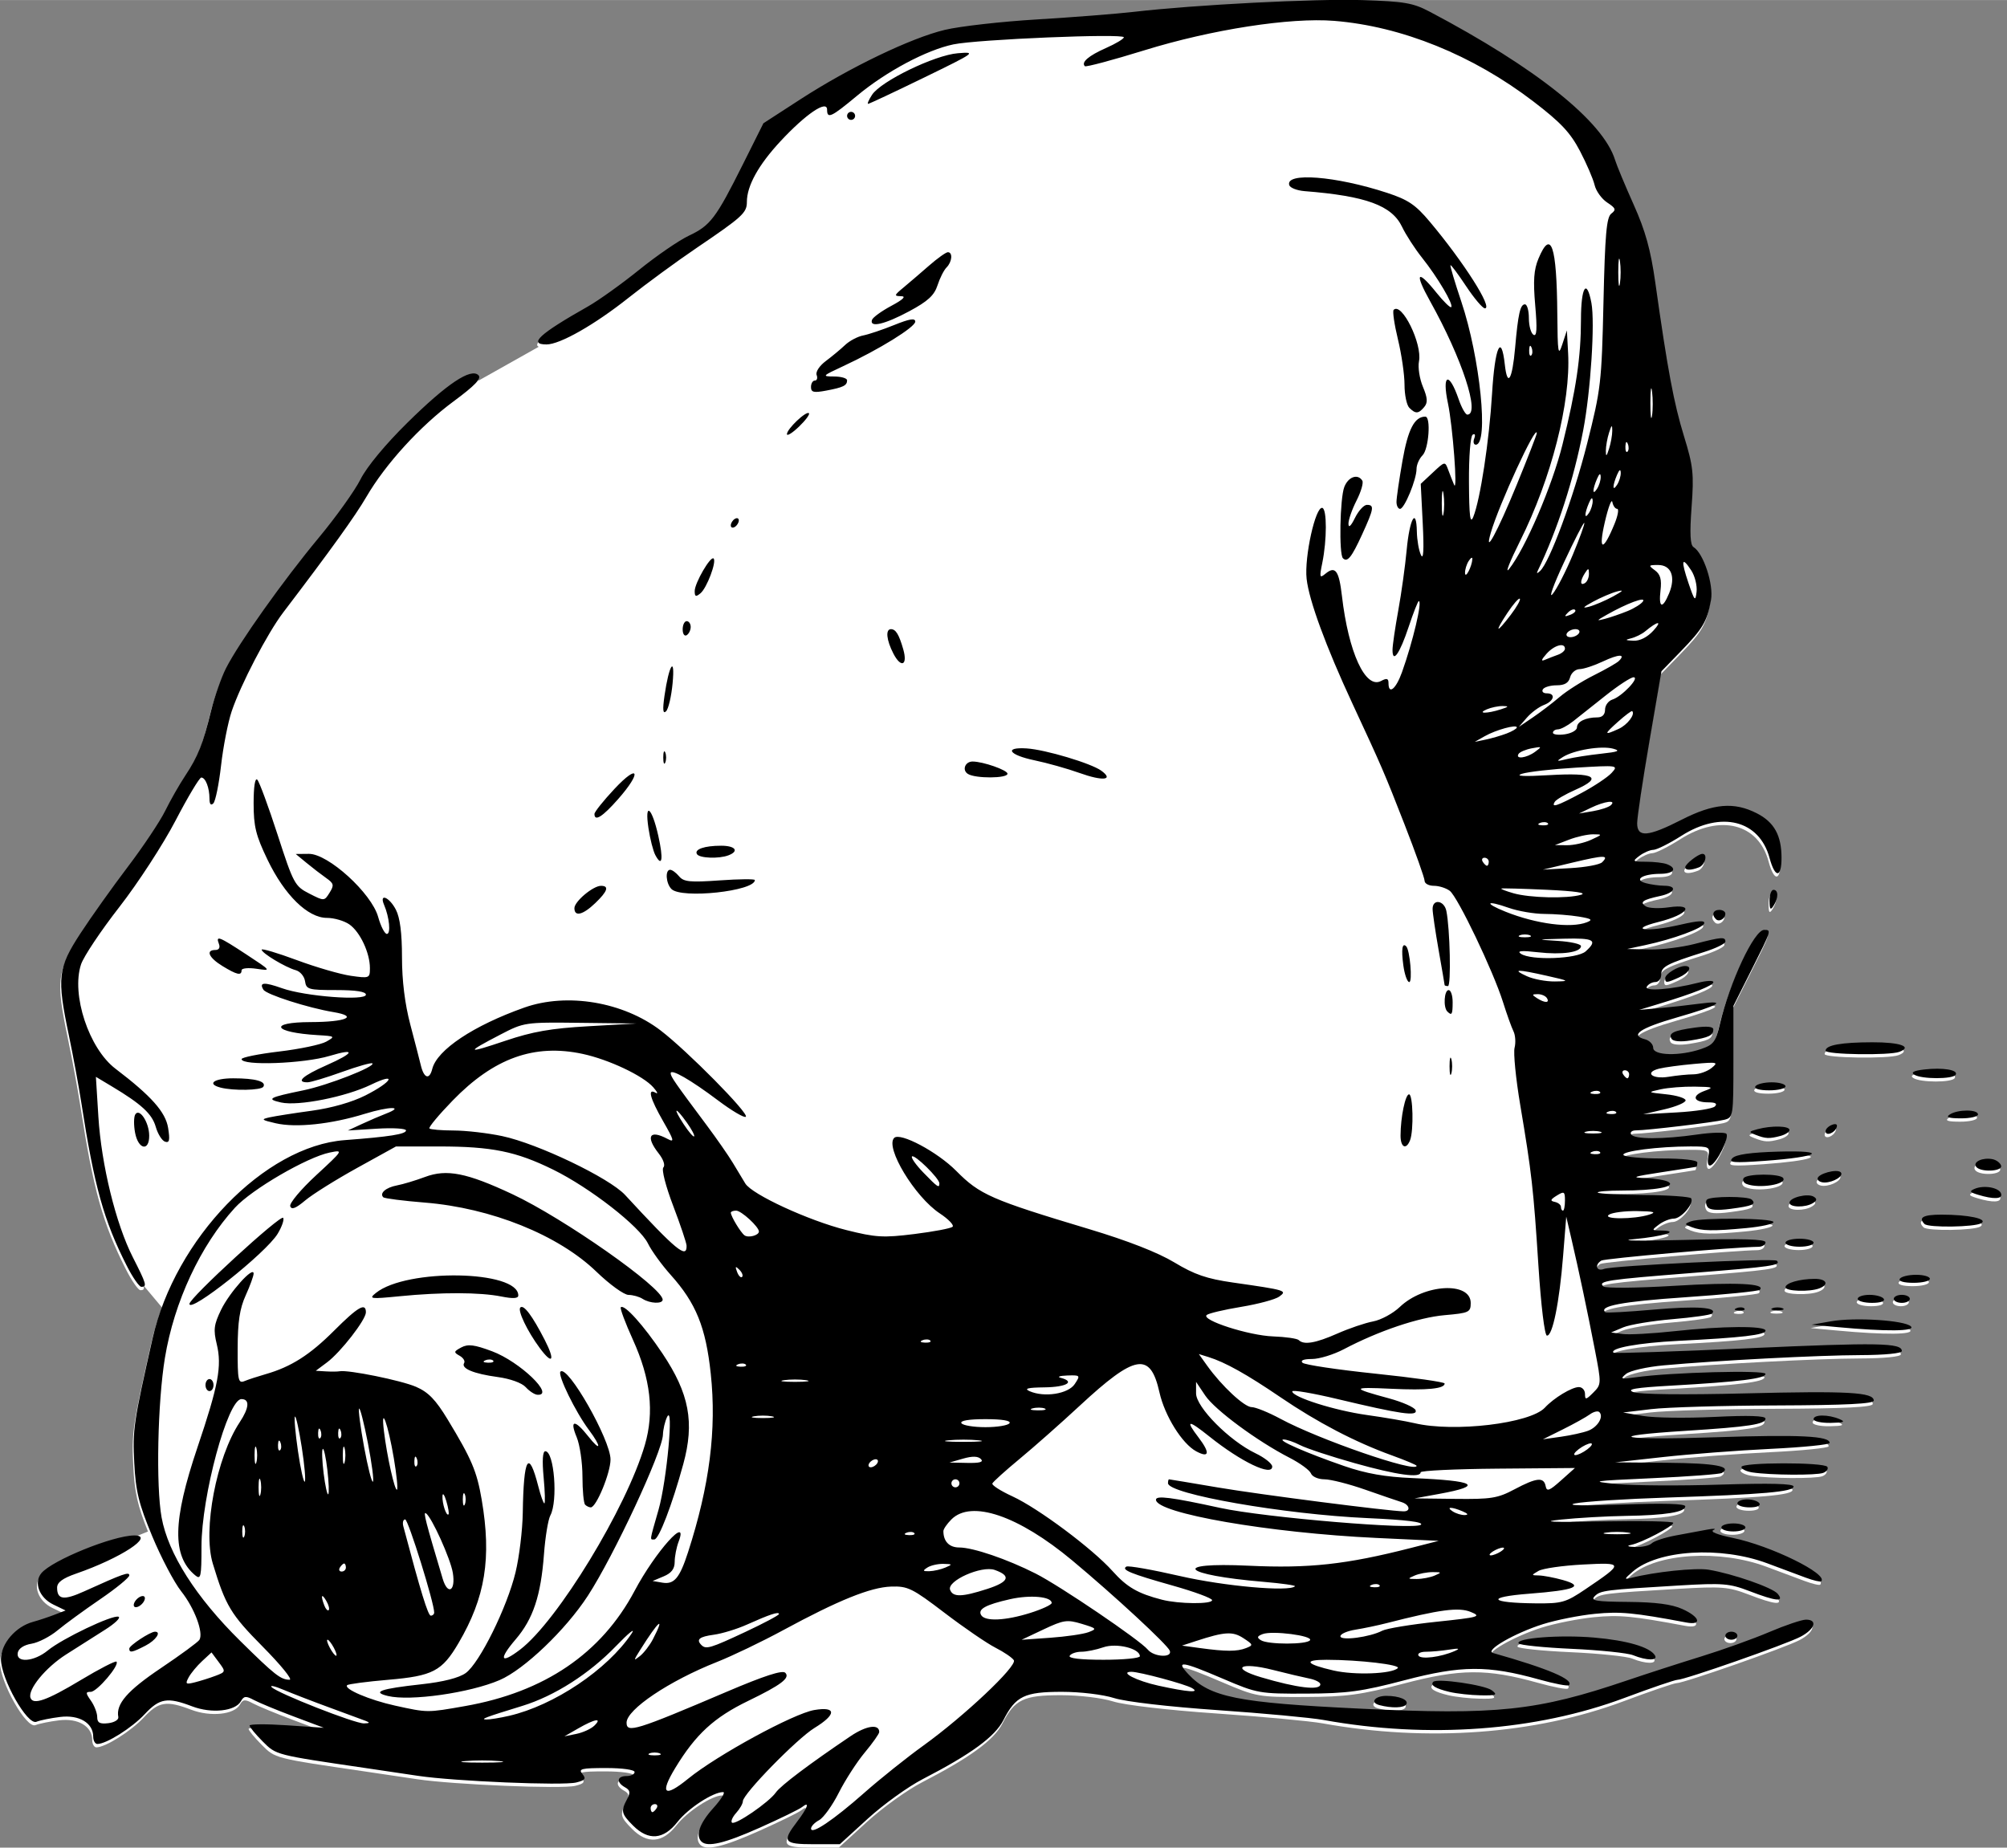 <?xml version="1.0" encoding="UTF-8"?>
<svg width="141.24mm" height="130.03mm" version="1.1" viewBox="0 0 500.47 460.72" xmlns="http://www.w3.org/2000/svg">
<rect x="0" y="0" width="500.47" height="460.72" fill="#808080" stroke="none"/>
<g transform="translate(-303.15 1275.6)">
<path d="m637.41-1274.8c-13.873 0.066-38.312 1.429-51.764 2.981-4.4 0.508-15.262 1.358-24.137 1.891-8.875 0.532-19.225 1.704-23 2.603-8.43 2.009-23.798 9.4-36.051 17.338l-9.189 5.953-5.139 10.279c-6.695 13.395-8.084 15.23-13.424 17.74-2.458 1.155-8.046 4.988-12.418 8.518-4.372 3.53-10.129 7.649-12.795 9.156-9.97 5.635-13.65 8.412-12.018 9.207l-15.068 8.475c0.025-0.219-0.039-0.399-0.188-0.547-0.352-0.352-0.848-0.499-1.486-0.44-2.767 0.258-8.212 4.371-16.219 12.264-5.535 5.457-10.145 11.025-11.711 14.143-1.42 2.828-6.113 9.389-10.428 14.58-8.87 10.672-19.893 26.183-23.115 32.529-1.187 2.338-2.848 7.063-3.691 10.5-2.063 8.402-3.298 11.516-6.441 16.248-1.462 2.2-3.722 6.161-5.023 8.803-1.301 2.642-5.501 8.931-9.33 13.975-3.829 5.044-9.136 12.501-11.795 16.574-5.65 8.655-5.918 11.002-2.902 25.416 1.063 5.078 2.456 12.607 3.096 16.732 3.265 21.045 5.59 29.393 11.363 40.785 1.453 2.868 3.084 5.215 3.625 5.215 0.74 0 1.054-0.181 0.75-1.211l4.643 5.535c-1.074 2.812-1.962 5.677-2.617 8.57-4.729 20.899-4.99 22.689-4.549 31.105 0.336 6.409 1.023 9.609 3.658 16.182l-4.654 1.883c-5.983 0.645-19.65 6.307-22.172 9.346-1.948 2.348-0.512 6.129 2.967 7.814l3.07 1.486-2.805 1.078c-1.544 0.593-3.932 1.384-5.307 1.758-4.349 1.182-8 5.424-8 9.295 0 4.922 6.581 16.551 8.84 15.621 0.913-0.376 3.583-0.918 5.934-1.205 4.724-0.577 8.227 1.508 8.227 4.898 0 1.015 0.467 1.844 1.039 1.844 2.239 0 8.625-4.018 11.791-7.42 3.717-3.994 5.671-4.318 11.844-1.961 4.832 1.845 10.754 1.226 12.152-1.272 0.741-1.325 1.253-1.376 3.236-0.314 1.296 0.693 5.749 2.535 9.896 4.094l7.541 2.834-9.25-0.623c-5.088-0.343-9.25-0.313-9.25 0.068 0 0.381 1.462 2.159 3.25 3.951 3.411 3.419 3.062 3.329 25.75 6.658 3.575 0.525 9.425 1.394 13 1.932 8.972 1.349 36.134 2.487 39.453 1.654 2.248-0.564 2.511-0.938 1.512-2.143-1.042-1.255-0.216-1.459 5.912-1.459 4.082 0 7.123 0.427 7.123 1 0 0.55-0.9 1-2 1-2.407 0-2.621 1.554-0.387 2.805 1.293 0.723 1.392 1.317 0.5 2.984-1.585 2.962-1.432 3.618 1.523 6.574 3.83 3.83 7.593 3.512 11.07-0.936 2.64-3.377 8.841-7.428 11.369-7.428 0.636 0-0.472 1.802-2.461 4.004-3.399 3.762-4.476 6.804-2.949 8.33 1.484 1.484 5.792 0.461 14.582-3.465 5.088-2.273 9.814-4.578 10.502-5.123 2.033-1.61 1.433 0.148-1.25 3.666-3.793 4.973-3.343 5.588 4.088 5.588h6.59l7.008-6.396c3.854-3.518 10.003-7.943 13.662-9.834 12.098-6.252 18.018-10.583 20.133-14.729 3.052-5.982 5.244-7.041 14.584-7.041 4.598 0 10.247 0.678 13.027 1.562 2.856 0.909 13.615 2.162 25.723 2.996 11.448 0.789 23.373 1.897 26.5 2.463 26.076 4.718 52.976 2.746 75.016-5.498 6.65-2.488 12.607-4.523 13.236-4.523 1.814 0 27.09-8.849 30.684-10.742 3.575-1.883 4.331-4.258 1.355-4.258-1.042 0-5.178 1.397-9.189 3.103-4.011 1.707-11.595 4.43-16.854 6.051-5.259 1.621-13.612 4.321-18.562 6-22.506 7.636-32.418 8.684-66.58 7.041-30.647-1.474-37.453-2.84-42.844-8.604-3.257-3.483-1.691-3.273 8.662 1.158 8.538 3.654 9.068 3.748 20.762 3.699 10.26-0.043 13.812-0.526 24.5-3.336 14.134-3.716 20.767-3.756 33.486-0.203 3.842 1.073 7.216 1.722 7.498 1.439 1.365-1.365-5.239-4.166-18.932-8.029-2.155-0.608 5.376-4.957 12.447-7.189 3.3-1.042 9.15-2.204 13-2.582 6.275-0.617 9.653-0.295 22.75 2.162 4.046 0.759 3.408-1.389-1-3.367-2.627-1.179-6.657-1.707-13.463-1.764-8.147-0.068-9.497-0.297-8.367-1.428 1.437-1.438 2.515-1.575 21.08-2.672 10.833-0.64 12.535-0.504 17.5 1.404 6.663 2.561 8.783 2.764 7.047 0.672-1.282-1.545-11.177-4.994-17.223-6.004-3.23-0.54-13.563 0.549-19.324 2.037-1.786 0.461-1.747 0.296 0.369-1.543 6.29-5.468 21.957-6.434 33.631-2.072 3.3 1.233 7.575 2.829 9.5 3.545 1.925 0.716 3.677 1.129 3.893 0.916 1.834-1.805-12.63-8.896-22.074-10.822-3.768-0.769-5.702-1.553-4.811-1.953 0.821-0.368 0.142-0.42-1.508-0.115-1.65 0.305-5.212 0.967-7.916 1.471s-5.38 1.382-5.949 1.951c-0.569 0.569-2.406 0.982-4.084 0.918-1.906-0.072-2.301-0.271-1.051-0.527 2.692-0.552 10.5-4.642 10.5-5.5 0-0.377-7.987-0.536-17.75-0.354-12.635 0.236-15.589 0.105-10.25-0.455 4.125-0.433 11.381-0.846 16.125-0.918 9.921-0.15 14.875-0.945 14.875-2.389 0-0.66-5.447-0.813-15.75-0.441-9.591 0.346-14.186 0.237-11.75-0.279 2.2-0.466 12.55-1.125 23-1.467 23.992-0.784 31.5-1.442 31.5-2.76 0-0.71-5.852-0.859-18.25-0.465-10.038 0.319-21.625 0.254-25.75-0.145-7.034-0.68-6.483-0.771 8.857-1.463 8.997-0.406 16.768-0.99 17.268-1.299 2.644-1.634-1.595-2.436-13.434-2.537l-13.191-0.113 12-1.324c6.6-0.729 18.638-1.645 26.75-2.035 8.113-0.391 14.75-1.058 14.75-1.482 0-1.734-7.308-2.098-28.35-1.414-24.059 0.782-28.871-0.261-7.438-1.611 15.646-0.986 19.787-1.622 19.787-3.041 0-0.705-4.149-0.843-12.75-0.422-7.013 0.344-15 0.238-17.75-0.236l-5-0.863 7-0.842c3.85-0.462 17.912-0.875 31.248-0.92 17.246-0.058 24.249-0.407 24.25-1.207 4e-3 -2.08-6.372-2.438-31.998-1.797-15.362 0.384-26.47 0.26-27.939-0.312-1.859-0.724 0.402-1.11 9.5-1.625 17.139-0.97 23.439-1.754 23.439-2.924 0-1.016-23.611-0.391-32.5 0.861-3.581 0.504-3.817 0.414-2.248-0.869 0.964-0.788 5.182-1.743 9.373-2.123 13.393-1.214 38.548-2.522 49.125-2.555 6.013-0.018 10.25-0.436 10.25-1.012 0-2.05-5.823-2.157-38.18-0.701-18.327 0.825-33.495 1.329-33.709 1.119-1.139-1.115 6.248-2.47 16.16-2.963 15.849-0.788 21.729-1.477 21.729-2.547 0-1.244-10.665-1.174-22.836 0.15-5.453 0.593-11.208 0.905-12.789 0.693l-2.875-0.385 3-1.264c1.65-0.695 7.171-1.617 12.27-2.047s9.55-1.063 9.893-1.406c1.558-1.558-3.927-1.927-14.576-0.98-6.372 0.566-11.781 0.859-12.02 0.652-1.78-1.544 4.226-2.674 19.783-3.725 9.949-0.672 18.381-1.514 18.738-1.871 1.577-1.577-5.949-1.925-21.408-0.988-9.186 0.556-17.092 0.629-17.598 0.16-1.463-1.358 0.663-1.681 22.371-3.387 19.533-1.534 22.017-1.895 20.881-3.031-0.694-0.694-40.928 1.212-43.084 2.041-1.885 0.725-2.457-0.986-0.693-2.076 0.867-0.536 33.072-3.363 39.193-3.441 0.963-0.012 1.75-0.518 1.75-1.125 0-0.785-5.844-0.954-20.25-0.584-11.138 0.286-16.778 0.2-12.535-0.193 7.39-0.685 11.751-2.086 6.701-2.152-2.341-0.031-2.355-0.078-0.475-1.5 1.068-0.807 2.73-1.469 3.693-1.469 1.846 0 5.103-3.806 4.328-5.059-0.249-0.404-5.474-0.775-11.611-0.824-6.137-0.049-11.389-0.321-11.672-0.604-0.282-0.282 2.431-0.514 6.029-0.514 8.242 0 13.467-0.955 11.621-2.125-0.732-0.464-3.355-0.91-5.83-0.99-3.69-0.12-2.971-0.379 4-1.439 4.675-0.711 8.613-1.328 8.75-1.369 0.138-0.042 0.25-0.526 0.25-1.076 0-0.592-3.647-1-8.941-1-4.918 0-9.18-0.386-9.473-0.859-0.581-0.939 8.777-2.141 16.678-2.141 4.783 0 4.952 0.095 4.484 2.539-0.285 1.49-0.06 2.399 0.543 2.197 1.542-0.514 4.798-7.048 3.939-7.906-0.41-0.41-3.668-0.325-7.238 0.192-8.534 1.233-15.722 1.224-16.492-0.021-0.34-0.55 0.197-1.003 1.191-1.008 2.871-0.013 19.509-2.005 22.025-2.637 2.24-0.562 2.283-0.832 2.283-14.484v-13.91l4.5-8.961c5.028-10.011 5.024-10 3.158-10-2.474 0-8.597 13.041-11.035 23.5-1.028 4.409-1.577 5.141-4.644 6.193-5.329 1.828-11.979 1.669-11.979-0.287 0-0.876-0.919-1.833-2.041-2.127-3.869-1.012-1.275-2.787 7.949-5.441 10.626-3.058 12.815-4.402 5.592-3.432-2.75 0.369-7.25 0.866-10 1.105l-5 0.435 5-1.52c8.706-2.647 13.5-4.566 13.5-5.404 0-0.447-1.688-0.382-3.75 0.144-6.707 1.713-13.619 2.237-12.838 0.973 0.388-0.628 1.354-1.141 2.147-1.141 0.792 0 1.441-0.846 1.441-1.879 0-1.95 1.378-2.671 10.75-5.627 2.888-0.911 5.25-2.068 5.25-2.574 0-1.241-0.944-1.17-7.662 0.58-3.167 0.825-8.252 1.447-11.299 1.381l-5.539-0.121 4.5-0.963c7.046-1.51 14.309-4.186 14.715-5.422 0.259-0.787-1.489-0.697-5.814 0.303-8.512 1.966-13.53 1.334-5.473-0.69 7.294-1.832 9.159-4.59 2.449-3.623-2.408 0.347-4.988 0.238-5.734-0.242-1.615-1.039-0.766-1.646 3.607-2.584 3.703-0.794 4.384-2.532 1-2.553-1.238-0.01-3.3-0.295-4.584-0.639-3.124-0.836-0.857-2.311 3.584-2.332 3.416-0.016 4.357-1.376 1.668-2.408-0.87-0.334-3.206-0.607-5.191-0.607-3.388 0-3.49-0.09-1.668-1.469 1.068-0.807 2.638-1.483 3.488-1.5s4-1.595 7-3.506c9.899-6.306 19.429-3.901 21.973 5.547 1.363 5.061 2.981 5.047 2.981-0.025 0-5.618-1.827-8.917-6.158-11.127-5.67-2.893-10.777-2.462-18.707 1.58-8.448 4.305-11.135 4.525-11.135 0.906 0-1.427 1.364-10.54 3.031-20.25l3.031-17.656 4.854-5c5.491-5.656 6.538-7.436 7.498-12.752 0.7-3.876-1.871-11.676-4.354-13.211-0.835-0.516-0.974-3.36-0.486-10.004 0.609-8.294 0.408-10.175-1.897-17.658-2.53-8.217-4.086-16.54-7.144-38.24-1.16-8.231-2.471-12.96-5.402-19.5-2.129-4.748-4.214-9.76-4.637-11.135-2.947-9.598-19.699-22.993-46.262-36.994-4.113-2.168-6.303-2.542-16.732-2.869-1.488-0.047-3.254-0.064-5.236-0.055zm89.986 212.95c-1.047 0.044-4.25 2.552-4.25 3.328 0 0.805 1.371 0.819 3.418 0.033 1.571-0.603 2.268-3.422 0.832-3.361zm17.75 8.967c-0.55 0-0.994 1.238-0.984 2.75 0.012 2.143 0.229 2.419 0.984 1.25 1.264-1.957 1.264-4 0-4zm-13.5 5c-1.546 0-1.988 1.181-0.861 2.307 0.799 0.799 2.361-0.104 2.361-1.365 0-0.517-0.675-0.941-1.5-0.941zm-8.566 14c-1.71 0-4.934 1.984-4.934 3.035 0 1.234 0.36 1.214 3.453-0.195 2.574-1.173 3.443-2.84 1.48-2.84zm5.25 15.133c-0.718 0-1.644 0.071-2.768 0.225-5.346 0.733-6.692 1.387-5.807 2.82 0.385 0.622 2.257 0.78 4.67 0.395 4.638-0.742 5.721-1.266 5.721-2.768 0-0.44-0.62-0.665-1.816-0.672zm41.508 3.881c-7.8 0.015-11.691 0.715-11.691 2.103 0 0.986 15.941 1.228 18.412 0.279 3.328-1.277 0.173-2.396-6.721-2.383zm16.191 6.594c-1.011 0-2.13 0.058-3.293 0.193-2.63 0.307-3.39 0.712-2.451 1.307 1.792 1.138 9.591 1.143 10.291 0.01 0.556-0.9-1.514-1.496-4.547-1.508zm-41.324 3.393c-1.893 0-3.719 0.45-4.059 1-0.373 0.604 0.99 1 3.441 1 2.232 0 4.059-0.45 4.059-1s-1.549-1-3.441-1zm48.682 7.043c-1.503 0-3.253 0.319-4.24 0.957-1.099 0.71-0.362 0.973 2.75 0.984 2.337 0.01 4.25-0.434 4.25-0.984 0-0.638-1.257-0.957-2.76-0.957zm-32.789 3.391c-0.21-0.023-0.502 0.034-0.867 0.174-0.871 0.334-1.584 1.047-1.584 1.584 0 1.314 2.273 0.491 2.772-1.004 0.152-0.457 0.03-0.715-0.32-0.754zm-14.104 0.609c-1.546-0.039-3.534 0.168-5.295 0.639-2.266 0.606-2.303 0.711-0.5 1.416 2.483 0.972 3.432 1.015 6.197 0.273 1.238-0.332 2.25-1 2.25-1.486 0-0.516-1.106-0.803-2.652-0.842zm3.992 6.193c-1.125-0.014-2.479-1e-4 -4.074 0.045-6.936 0.196-10.642 0.721-11.5 1.629-1.055 1.117 0.274 1.229 7.996 0.678 11.99-0.856 15.45-2.256 7.578-2.352zm48.369 1.824c-2.074-0.088-3.866 0.877-3.213 1.934 0.932 1.508 6.762 1.281 6.254-0.244-0.229-0.688-1.194-1.4-2.143-1.584-0.301-0.058-0.602-0.093-0.898-0.105zm-38.24 3.057c-1.754 0.033-4.469 1.004-4.469 1.902 0 0.539 0.787 0.973 1.75 0.965 2.269-0.02 4.886-1.68 4.018-2.549-0.235-0.235-0.714-0.329-1.299-0.318zm-17.977 0.904c-2.288 0.01-4.577 0.307-4.939 0.894-0.311 0.503 5e-4 1.141 0.691 1.42 3.085 1.244 10.16 0.128 9.186-1.449-0.362-0.585-2.649-0.872-4.938-0.865zm54.881 3.078c-0.776 0.033-1.543 0.179-2.197 0.459-1.398 0.598-1.26 0.845 0.824 1.48 3.933 1.2 6.206 1.085 5.754-0.289-0.31-0.941-1.894-1.558-3.606-1.647-0.257-0.013-0.517-0.015-0.775 0zm-43.898 2.094c-1.911-0.013-4.475 0.86-4.475 1.826 0 1.205 3.999 1.266 5.856 0.09 0.998-0.632 1.049-1.049 0.193-1.578-0.373-0.23-0.937-0.334-1.574-0.338zm-19.479 0.397c-2.571 1e-3 -5.143 0.225-5.586 0.668-0.336 0.336-0.283 1.139 0.117 1.787 0.498 0.806 2.339 0.963 5.832 0.5 5.489-0.728 6.395-1.127 5.223-2.297-0.444-0.443-3.015-0.662-5.586-0.66zm52.879 4.41c-4.535 0-5.827 0.717-4.209 2.334 0.962 0.962 12.588 0.792 14.164-0.207 1.703-1.079-3.198-2.127-9.955-2.127zm-51.211 1.02c-4.828-0.042-9.976 0.164-11.26 0.656-1.632 0.626-1.62 0.729 0.168 1.43 2.489 0.975 5.388 1.027 13.678 0.244 3.712-0.351 6.75-1.024 6.75-1.494 0-0.504-4.508-0.794-9.336-0.836zm15.836 4.98c-1.925 0-3.5 0.45-3.5 1s1.575 1 3.5 1 3.5-0.45 3.5-1-1.575-1-3.5-1zm29.059 9c-1.893 0-3.719 0.45-4.059 1-0.373 0.604 0.99 1 3.441 1 2.232 0 4.059-0.45 4.059-1s-1.549-1-3.441-1zm-25.309 1.014c-3.752 0.019-7.25 1.034-7.25 2.103 0 1.001 6.015 1.2 8.418 0.277 2.528-0.97 1.829-2.396-1.168-2.381zm13.691 3.986c-1.617 0-2.941 0.45-2.941 1s1.601 1 3.559 1c2.118 0 3.309-0.405 2.941-1-0.34-0.55-1.941-1-3.559-1zm8.059 0c-1.1 0-2 0.45-2 1s0.9 1 2 1 2-0.45 2-1-0.9-1-2-1zm-40.084 3.123c-0.347-0.014-0.743 0.051-1.103 0.195-0.798 0.319-0.561 0.556 0.604 0.604 1.054 0.043 1.645-0.193 1.312-0.525-0.166-0.166-0.465-0.259-0.812-0.273zm9.084 8e-3c-0.453 0-0.906 0.068-1.25 0.207-0.688 0.277-0.125 0.504 1.25 0.504s1.938-0.227 1.25-0.504c-0.344-0.139-0.797-0.207-1.25-0.207zm19.527 2.992c-2.314 0.028-4.504 0.178-6.184 0.473l-4.844 0.852 6.5 0.604c12.118 1.126 19.504 1.055 18.272-0.178-0.956-0.956-6.17-1.627-11.402-1.738-0.785-0.017-1.57-0.021-2.342-0.012zm-8.324 23.979c-1.276 0-2.203 0.299-2.203 0.898 0 0.55 1.913 0.968 4.25 0.93 3.292-0.054 3.799-0.264 2.25-0.93-1.394-0.599-3.021-0.898-4.297-0.898zm-9.764 11.916c-5.266 9e-3 -10.439 0.317-10.439 0.916 0 0.513 1.238 1.122 2.75 1.352 4.537 0.687 15.973 0.759 17.662 0.111 0.867-0.333 1.328-1.008 1.023-1.5-0.369-0.598-5.73-0.888-10.996-0.879zm-8.998 8.982c-1.343 0-2.441 0.45-2.441 1s1.376 1 3.059 1c1.785 0 2.802-0.417 2.441-1-0.34-0.55-1.716-1-3.059-1zm-3.441 6c-1.65 0-3 0.45-3 1s1.35 1 3 1 3-0.45 3-1-1.35-1-3-1zm-0.5 27c-0.825 0-1.5 0.45-1.5 1s0.675 1 1.5 1 1.5-0.45 1.5-1-0.675-1-1.5-1zm-40.85 1.193c-6.699-9e-3 -12.819 0.725-12.199 1.728 0.263 0.426 6.232 1.035 13.264 1.353 7.032 0.319 13.91 1.035 15.285 1.59 3.419 1.381 6.279 1.398 5.436 0.033-1.274-2.061-6.92-3.716-15.123-4.432-2.133-0.186-4.429-0.27-6.662-0.273zm-31.938 11.037c-0.807 9e-3 -1.369 0.091-1.545 0.268-0.831 0.831 0.546 1.69 4.031 2.516 1.815 0.43 5.326 0.815 7.801 0.854 3.941 0.062 4.283-0.095 2.754-1.256-1.424-1.081-9.542-2.421-13.041-2.381zm-13.236 3.769c-2.897 0-4.161 1.677-1.74 2.309 3.105 0.81 6.13 0.718 6.699-0.203 0.67-1.083-1.737-2.106-4.959-2.106z" fill="#fff"/>
<path d="m478.06-816.39c-1.526-1.526-0.449-4.568 2.95-8.33 1.989-2.202 3.096-4.003 2.46-4.003-2.528 0-8.729 4.051-11.369 7.428-3.477 4.447-7.241 4.765-11.071 0.936-2.956-2.956-3.108-3.614-1.523-6.576 0.892-1.667 0.793-2.261-0.5-2.984-2.235-1.251-2.021-2.804 0.386-2.804 1.1 0 2-0.45 2-1 0-0.573-3.041-1-7.122-1-6.128 0-6.954 0.204-5.912 1.459 1 1.205 0.736 1.578-1.512 2.142-3.32 0.833-30.482-0.306-39.454-1.655-3.575-0.537-9.425-1.406-13-1.931-22.688-3.329-22.339-3.239-25.75-6.658-1.788-1.792-3.25-3.57-3.25-3.951 0-0.381 4.162-0.412 9.25-0.069l9.25 0.624-7.541-2.833c-4.148-1.558-8.601-3.401-9.897-4.094-1.983-1.062-2.494-1.012-3.236 0.313-1.398 2.498-7.321 3.119-12.153 1.273-6.173-2.357-8.125-2.034-11.842 1.96-3.166 3.401-9.553 7.421-11.791 7.421-0.572 0-1.04-0.83-1.04-1.845 0-3.39-3.502-5.476-8.226-4.898-2.351 0.287-5.022 0.83-5.935 1.205-2.259 0.929-8.84-10.699-8.84-15.621 0-3.871 3.651-8.114 8-9.296 1.375-0.374 3.763-1.164 5.306-1.757l2.806-1.078-3.07-1.487c-3.479-1.685-4.915-5.467-2.967-7.815 2.677-3.226 17.916-9.409 23.189-9.409 5.253 0-3.37 5.653-14.515 9.515-3.375 1.169-4.75 2.185-4.75 3.507 0 2.994 1.666 3.223 6.739 0.925 9.807-4.443 11.262-4.958 11.262-3.986 0 0.543-3.263 3.215-7.25 5.939s-8.781 6.222-10.652 7.776c-1.871 1.554-4.791 3.05-6.489 3.325-1.886 0.305-3.216 1.181-3.421 2.25-0.498 2.603 4.038 2.259 7.485-0.568 3.626-2.974 16.095-8.925 17.629-8.414 0.645 0.215-0.847 1.665-3.315 3.223-2.468 1.558-6.865 4.35-9.772 6.205-5.097 3.252-9.588 8.735-8.851 10.805 0.66 1.853 4.093 0.636 12.55-4.447 4.628-2.782 8.628-4.844 8.889-4.583 0.842 0.842-4.853 7.53-6.411 7.53-1.326 0-1.32 0.266 0.051 2.223 0.856 1.222 1.557 3.052 1.557 4.066 0 1.422 0.63 1.771 2.75 1.528 1.512-0.174 2.643-0.863 2.512-1.532-0.639-3.259 2.245-6.574 10.618-12.204 4.935-3.318 9.254-6.488 9.597-7.044 1.09-1.764-1.207-7.908-4.521-12.092-1.761-2.223-5.016-8.408-7.235-13.743-3.343-8.04-4.11-11.158-4.479-18.202-0.441-8.417-0.18-10.206 4.55-31.105 5.64-24.924 27.961-47.968 47.922-49.476 11.194-0.845 15.287-1.494 15.287-2.422 0-0.484-3.263-0.678-7.25-0.432l-7.25 0.449 3.5-1.62c1.925-0.891 4.575-2.032 5.889-2.535 5.002-1.917 1.011-1.909-5.205 0.011-8.38 2.588-17.128 3.512-22.184 2.343-3.58-0.828-3.738-0.983-1.5-1.48 1.375-0.305 6.1-1.046 10.5-1.645 4.947-0.673 10.069-2.139 13.42-3.839 6.712-3.404 7.973-5.861 1.368-2.665-6.321 3.059-18.186 5.408-22.457 4.446-3.797-0.855-3.054-1.257 5.624-3.041 6.028-1.24 17.961-5.906 17.158-6.709-0.24-0.24-3.653 0.724-7.585 2.142-3.931 1.418-7.796 2.578-8.588 2.578-3.023 0-1.212-1.629 4.734-4.256 7.019-3.102 7.42-4.328 0.76-2.324-6.46 1.944-21.934 2.507-21.934 0.798 0-0.43 4.218-1.284 9.374-1.897 5.155-0.613 10.443-1.723 11.75-2.467 2.286-1.301 2.205-1.363-2.124-1.617-11.15-0.653-12.536-3.229-1.75-3.252 8.837-0.019 12.022-1.43 5.631-2.495-6.336-1.056-16.69-4.371-17.439-5.583-1.147-1.856 0.161-1.958 4.652-0.361 5.738 2.04 20.906 3.204 20.906 1.603 0-0.762-2.503-1.149-7.43-1.149-6.902 0-7.453-0.157-7.75-2.209-0.176-1.215-1.22-2.453-2.32-2.75-2.555-0.691-8.5-4.27-8.5-5.117 0-0.355 3.938 0.815 8.75 2.601s10.888 3.55 13.5 3.922c4.619 0.657 4.75 0.605 4.75-1.917 0-3.807-2.453-9.033-5.117-10.898-1.28-0.897-3.802-1.631-5.603-1.631-4.771 0-10.568-5.674-14.813-14.501-2.917-6.064-3.467-8.296-3.467-14.054 0-4.192 0.357-6.477 0.921-5.895 0.506 0.522 2.781 6.691 5.055 13.708 3.957 12.209 4.296 12.84 7.887 14.672 3.745 1.911 3.755 1.91 5.08-0.212 1.173-1.878 1.071-2.307-0.869-3.672-1.208-0.85-3.407-2.544-4.886-3.764l-2.689-2.218 3.277-0.032c4.805-0.046 15.625 9.798 17.275 15.718 0.652 2.337 1.632 4.25 2.179 4.25 1.025 0 0.625-4.157-0.698-7.25-1.288-3.013 1.31-1.952 2.94 1.2 1.033 1.998 1.526 5.831 1.526 11.873 0 5.843 0.718 11.642 2.079 16.8 1.143 4.332 2.322 8.896 2.619 10.141 0.782 3.274 2.148 3.698 2.853 0.886 1.19-4.742 10.285-10.799 22.948-15.285 10.666-3.778 24.671-1.426 34 5.711 6.667 5.1 22.065 20.693 21.244 21.513-0.358 0.358-3.465-1.465-6.905-4.051-6.915-5.198-11.839-8.02-11.839-6.785 0 0.817 1.001 2.26 9 12.976 2.475 3.316 5.4 7.524 6.5 9.351s2.498 4.145 3.107 5.15c1.658 2.738 15.782 9.252 25.175 11.61 7.38 1.853 9.231 1.961 17 0.993 4.795-0.598 9.074-1.408 9.509-1.8s-0.996-1.896-3.18-3.341c-6.235-4.126-13.709-16.494-11.377-18.826 1.472-1.472 10.766 3.471 15.484 8.236 5.871 5.93 8.704 7.17 33.153 14.512 9.603 2.884 17.123 5.824 21.229 8.3 5.033 3.036 8.081 4.082 14.629 5.02 13.261 1.9 13.584 1.998 11.523 3.505-0.96 0.702-5.235 1.853-9.499 2.557-4.264 0.704-8.133 1.62-8.596 2.035-1.422 1.272 10.493 5.113 16.543 5.332 3.138 0.114 6.026 0.528 6.419 0.921 1.266 1.266 4.202 0.768 9.632-1.633 2.919-1.291 6.926-2.651 8.903-3.022 1.977-0.371 4.971-1.989 6.652-3.596 6.027-5.76 17.694-6.418 17.694-0.998 0 2.306-0.414 2.499-6.5 3.032-6.526 0.572-16.498 3.94-25.135 8.489-2.549 1.343-6.127 2.441-7.95 2.441-2.061 0-2.955 0.352-2.365 0.932 0.522 0.512 8.713 1.739 18.2 2.726s17.25 2.09 17.25 2.452c0 1.312-4.36 1.741-13.338 1.313-9.958-0.474-10.029-0.178-0.572 2.385 3.436 0.931 6.438 2.267 6.671 2.97 0.526 1.585-3.69 0.981-19.511-2.796-6.188-1.477-11.25-2.334-11.25-1.905 0 1.421 10.592 4.773 18.608 5.888 4.34 0.604 9.692 1.523 11.892 2.043 9.876 2.334 28.852 0.066 32.5-3.884 2.221-2.405 6.713-5.123 8.465-5.123 0.844 0 1.535 0.775 1.535 1.722 0 1.52 0.243 1.48 2.063-0.341 2.025-2.025 2.033-2.215 0.439-10.472-1.87-9.685-4.053-20.015-5.897-27.909l-1.285-5.5-0.784 9.827c-0.926 11.602-2.637 20.013-4.035 19.835-0.574-0.073-1.474-7.484-2.113-17.395-1.242-19.271-1.678-23.124-4.543-40.142-1.099-6.531-1.732-12.938-1.406-14.238 0.326-1.3 0.2-3.157-0.282-4.126-0.481-0.969-1.653-4.237-2.604-7.262-2.429-7.728-11.293-26.251-13.279-27.75-0.911-0.688-2.695-1.25-3.965-1.25s-2.31-0.562-2.311-1.25c0-0.688-2.241-6.991-4.978-14.007-5.048-12.941-5.617-14.261-13.044-30.243-6.58-14.161-10.809-25.685-11.396-31.057-0.595-5.441 2.218-18.128 3.92-17.68 1.168 0.307 1.16 7.984-0.015 13.737-0.739 3.619-0.663 3.873 0.805 2.664 2.453-2.021 3.362-0.788 4.098 5.558 1.633 14.092 5.861 23.286 9.75 21.204 1.44-0.771 1.862-0.649 1.862 0.539 0 2.982 1.854 1.482 3.356-2.715 2.721-7.603 5.123-17.75 4.201-17.75-0.216 0-1.365 2.92-2.553 6.489-2.204 6.624-4.004 9.177-4.004 5.68 0-1.072 0.644-5.486 1.431-9.809 0.787-4.323 1.733-11.125 2.102-15.114 0.719-7.782 2.421-10.837 2.537-4.555 0.039 2.095 0.497 4.709 1.018 5.809 0.634 1.339 0.783-1.26 0.449-7.867l-0.499-9.867 3.027-2.828c3.026-2.827 3.027-2.827 3.837-0.633 0.446 1.207 1.1 2.869 1.454 3.694 0.937 2.185-0.332-14.65-1.532-20.319-1.555-7.348 0.26-8.03 2.675-1.005 0.723 2.103 1.694 3.824 2.158 3.824 3.276 0-1.316-13.998-9.268-28.25-3.983-7.138-3.26-8.161 1.544-2.184 1.797 2.236 3.466 3.868 3.708 3.626 0.628-0.628-3.413-7.471-7.261-12.294-1.799-2.256-4.047-5.728-4.995-7.716-2.547-5.34-8.959-7.691-24.308-8.91-1.883-0.149-3.602-0.818-3.821-1.485-1.076-3.279 11.612-2.286 24.388 1.908 5.257 1.726 7.094 2.967 10.645 7.195 8.488 10.105 15.807 21.61 13.747 21.61-0.558 0-2.663-2.482-4.677-5.515s-3.775-5.396-3.912-5.25c-0.138 0.146 1.083 4.24 2.712 9.098 4.689 13.98 6.884 35.667 3.61 35.667-0.54 0-0.714-0.698-0.386-1.552 0.342-0.89 0.174-1.291-0.393-0.941-0.562 0.348-0.961 5.434-0.925 11.802 0.049 8.59 0.299 10.61 1.078 8.691 1.741-4.29 3.974-18.956 4.681-30.738 0.696-11.602 2.291-15.246 3.178-7.262 0.65 5.853 1.861 3.89 2.571-4.165 0.746-8.478 1.279-10.835 2.449-10.835 0.539 0 0.981 1.548 0.981 3.441s0.514 3.759 1.142 4.147c0.841 0.52 0.957-1.411 0.441-7.332-0.537-6.162-0.349-8.879 0.807-11.647 3.133-7.499 4.562-3.315 4.7 13.766 0.08 9.819 0.225 10.714 1.24 7.625l1.15-3.5 0.307 5.671c0.665 12.281-4.181 31.239-11.971 46.829-2.611 5.225-3.849 8.375-2.752 7 4.019-5.035 10.775-20.773 13.308-31 3.427-13.835 4.609-21.836 4.619-31.25 0.01-8.117 1.429-10.348 2.604-4.087 0.916 4.883-0.19 22.037-2.047 31.742-2.341 12.233-6.408 24.796-11.362 35.094-0.321 0.667-0.119 0.667 0.604 0 2.383-2.196 8.301-18.212 11.72-31.716 3.45-13.626 3.639-15.252 4.091-35.284 0.383-16.96 0.759-21.216 1.953-22.123 1.259-0.956 1.107-1.367-1.023-2.763-1.376-0.902-2.792-2.871-3.145-4.377-0.354-1.506-2-5.327-3.658-8.493-2.393-4.568-4.78-7.107-11.568-12.303-15.135-11.587-32.88-18.773-49.708-20.13-10.971-0.885-30.569 2.154-47.324 7.337-7.904 2.445-14.586 4.23-14.85 3.966-0.976-0.976 0.922-2.609 5.262-4.528 2.452-1.085 4.459-2.29 4.459-2.678 0-1.004-36.498 0.513-42.5 1.768-6.714 1.403-16.738 6.746-24.025 12.806-6.466 5.377-7.475 5.845-7.475 3.463 0-2.507-5.313 1.097-11.621 7.884-5.5 5.917-8.379 11.119-8.379 15.14 0 2.71-1.084 3.701-12.5 11.438-4.95 3.354-12.6 8.959-17 12.454-8.482 6.738-17.102 11.641-20.467 11.641-4.627 0-1.745-2.643 10.314-9.459 2.666-1.507 8.424-5.628 12.796-9.157 4.372-3.53 9.96-7.363 12.418-8.518 5.34-2.51 6.729-4.345 13.424-17.74l5.138-10.28 9.188-5.953c12.252-7.938 27.623-15.33 36.053-17.338 3.775-0.9 14.125-2.071 23-2.603 8.875-0.532 19.736-1.383 24.136-1.891 15.374-1.773 45.098-3.299 57-2.926 10.429 0.327 12.62 0.703 16.732 2.87 26.563 14.001 43.314 27.396 46.262 36.994 0.422 1.375 2.509 6.385 4.638 11.134 2.931 6.54 4.242 11.269 5.402 19.5 3.059 21.7 4.614 30.024 7.144 38.241 2.304 7.484 2.506 9.363 1.897 17.658-0.488 6.644-0.35 9.488 0.485 10.004 2.483 1.534 5.054 9.335 4.354 13.211-0.96 5.316-2.007 7.097-7.497 12.752l-4.854 5-3.031 17.655c-1.667 9.71-3.031 18.823-3.031 20.25 0 3.619 2.687 3.4 11.135-0.905 7.93-4.042 13.038-4.473 18.708-1.58 4.332 2.21 6.157 5.509 6.157 11.127 0 5.073-1.617 5.087-2.98 0.026-2.544-9.448-12.074-11.854-21.973-5.547-2.999 1.911-6.149 3.489-7 3.506-0.851 0.017-2.42 0.693-3.487 1.5-1.822 1.378-1.72 1.468 1.668 1.468 1.985 0 4.321 0.273 5.191 0.607 2.689 1.032 1.747 2.392-1.668 2.408-4.441 0.021-6.708 1.496-3.584 2.332 1.284 0.344 3.347 0.631 4.585 0.639 3.384 0.021 2.703 1.758-1 2.552-4.373 0.938-5.221 1.546-3.607 2.585 0.746 0.48 3.327 0.589 5.734 0.242 6.709-0.967 4.844 1.791-2.45 3.623-8.058 2.023-3.039 2.655 5.473 0.688 4.325-0.999 6.072-1.09 5.814-0.303-0.406 1.236-7.668 3.912-14.714 5.421l-4.5 0.964 5.54 0.12c3.047 0.066 8.131-0.555 11.299-1.38 6.718-1.75 7.661-1.821 7.661-0.58 0 0.506-2.362 1.665-5.25 2.575-9.372 2.955-10.75 3.677-10.75 5.627 0 1.033-0.648 1.879-1.441 1.879-0.793 0-1.758 0.514-2.146 1.141-0.781 1.264 6.131 0.74 12.837-0.973 2.062-0.527 3.75-0.593 3.75-0.146 0 0.838-4.794 2.757-13.5 5.404l-5 1.52 5-0.435c2.75-0.239 7.25-0.737 10-1.107 7.223-0.97 5.034 0.374-5.592 3.432-9.225 2.655-11.817 4.43-7.949 5.442 1.123 0.293 2.041 1.251 2.041 2.127 0 1.956 6.65 2.115 11.979 0.287 3.068-1.053 3.617-1.784 4.644-6.194 2.438-10.459 8.562-23.5 11.036-23.5 1.865 0 1.869-0.011-3.159 10l-4.5 8.96v13.912c0 13.652-0.043 13.922-2.283 14.485-2.517 0.632-19.155 2.623-22.026 2.636-0.995 5e-3 -1.531 0.458-1.191 1.008 0.77 1.245 7.958 1.255 16.492 0.022 3.571-0.516 6.828-0.602 7.238-0.192 0.859 0.859-2.396 7.392-3.939 7.907-0.604 0.201-0.828-0.707-0.543-2.197 0.467-2.444 0.298-2.54-4.484-2.54-7.901 0-17.258 1.2-16.677 2.14 0.292 0.473 4.555 0.86 9.473 0.86 5.294 0 8.941 0.408 8.941 1 0 0.55-0.113 1.034-0.25 1.075-0.138 0.042-4.075 0.657-8.75 1.369-6.971 1.061-7.69 1.32-4 1.44 2.475 0.081 5.099 0.526 5.831 0.99 1.846 1.17-3.38 2.126-11.622 2.126-3.598 0-6.311 0.231-6.028 0.513 0.282 0.282 5.535 0.554 11.672 0.603 6.137 0.049 11.362 0.42 11.612 0.824 0.774 1.253-2.482 5.06-4.329 5.06-0.964 0-2.626 0.661-3.693 1.468-1.88 1.422-1.865 1.469 0.475 1.5 5.05 0.066 0.687 1.467-6.703 2.152-4.243 0.393 1.398 0.481 12.536 0.195 14.406-0.37 20.25-0.202 20.25 0.583 0 0.607-0.787 1.113-1.75 1.125-6.121 0.078-38.326 2.906-39.192 3.442-1.763 1.09-1.193 2.801 0.692 2.077 2.156-0.829 42.39-2.735 43.084-2.041 1.137 1.137-1.346 1.497-20.88 3.031-21.708 1.705-23.835 2.027-22.371 3.385 0.505 0.469 8.41 0.397 17.596-0.159 15.459-0.936 22.986-0.589 21.408 0.988-0.357 0.357-8.789 1.199-18.737 1.871-15.557 1.051-21.563 2.182-19.783 3.725 0.238 0.207 5.647-0.087 12.018-0.654 10.65-0.946 16.136-0.577 14.578 0.982-0.343 0.343-4.795 0.975-9.893 1.406s-10.62 1.351-12.27 2.046l-3 1.264 2.875 0.386c1.581 0.212 7.337-0.1 12.789-0.693 12.171-1.324 22.835-1.394 22.835-0.15 0 1.07-5.879 1.759-21.728 2.547-9.912 0.493-17.3 1.846-16.161 2.962 0.214 0.209 15.383-0.294 33.71-1.119 32.356-1.456 38.179-1.349 38.179 0.701 0 0.575-4.237 0.994-10.25 1.012-10.577 0.032-35.732 1.34-49.125 2.554-4.191 0.38-8.408 1.335-9.372 2.123-1.569 1.283-1.334 1.374 2.247 0.869 8.889-1.252 32.5-1.878 32.5-0.862 0 1.169-6.3 1.956-23.439 2.925-9.098 0.515-11.359 0.901-9.5 1.625 1.469 0.572 12.577 0.696 27.939 0.312 25.627-0.641 32.002-0.283 31.998 1.798-1e-3 0.8-7.004 1.148-24.25 1.206-13.336 0.044-27.398 0.459-31.248 0.922l-7 0.841 5 0.863c2.75 0.474 10.738 0.581 17.75 0.238 8.601-0.422 12.75-0.285 12.75 0.42 0 1.419-4.142 2.056-19.788 3.041-21.434 1.35-16.621 2.393 7.438 1.611 21.042-0.684 28.35-0.319 28.35 1.415 0 0.425-6.638 1.092-14.75 1.482s-20.15 1.306-26.75 2.035l-12 1.325 13.191 0.113c11.838 0.102 16.078 0.902 13.433 2.536-0.5 0.309-8.27 0.893-17.266 1.299-15.34 0.692-15.892 0.783-8.858 1.463 4.125 0.399 15.712 0.464 25.75 0.145 12.398-0.394 18.25-0.245 18.25 0.465 0 1.317-7.508 1.975-31.5 2.759-10.45 0.341-20.8 1.002-23 1.468-2.436 0.516 2.159 0.625 11.75 0.279 10.304-0.372 15.75-0.22 15.75 0.44 0 1.444-4.954 2.239-14.875 2.39-4.744 0.072-12 0.485-16.125 0.918-5.339 0.56-2.385 0.692 10.25 0.455 9.762-0.183 17.75-0.024 17.75 0.353 0 0.858-7.808 4.949-10.5 5.501-1.25 0.257-0.856 0.454 1.05 0.526 1.677 0.064 3.515-0.349 4.084-0.918 0.569-0.569 3.246-1.446 5.95-1.95s6.266-1.166 7.916-1.471c1.65-0.305 2.329-0.254 1.508 0.114-0.892 0.4 1.043 1.186 4.811 1.954 9.445 1.927 23.907 9.016 22.073 10.821-0.216 0.212-1.968-0.2-3.893-0.916-1.925-0.716-6.2-2.311-9.5-3.544-11.674-4.362-27.341-3.397-33.631 2.071-2.116 1.839-2.155 2.004-0.369 1.543 5.761-1.488 16.095-2.577 19.325-2.038 6.046 1.01 15.939 4.46 17.222 6.005 1.736 2.092-0.383 1.89-7.047-0.672-4.965-1.909-6.667-2.045-17.5-1.405-18.565 1.097-19.642 1.234-21.079 2.672-1.13 1.131 0.22 1.361 8.366 1.429 6.806 0.056 10.835 0.584 13.463 1.763 4.408 1.978 5.046 4.126 1 3.367-13.097-2.457-16.475-2.778-22.75-2.162-3.85 0.378-9.7 1.54-13 2.582-7.071 2.232-14.601 6.581-12.447 7.189 13.693 3.863 20.296 6.664 18.931 8.029-0.282 0.282-3.656-0.365-7.498-1.439-12.72-3.553-19.351-3.513-33.486 0.202-10.688 2.809-14.24 3.293-24.5 3.337-11.694 0.049-12.224-0.045-20.762-3.699-10.354-4.431-11.92-4.641-8.663-1.158 5.391 5.763 12.198 7.13 42.844 8.604 34.162 1.643 44.074 0.594 66.58-7.041 4.95-1.679 13.303-4.38 18.562-6 5.259-1.621 12.844-4.343 16.855-6.05 4.011-1.707 8.146-3.103 9.188-3.103 2.975 0 2.22 2.374-1.355 4.258-3.594 1.893-28.87 10.743-30.684 10.743-0.629 0-6.585 2.035-13.235 4.523-22.04 8.244-48.94 10.216-75.017 5.498-3.127-0.566-15.052-1.674-26.5-2.463-12.108-0.834-22.867-2.087-25.723-2.996-2.78-0.885-8.429-1.562-13.028-1.562-9.34 0-11.532 1.058-14.584 7.04-2.115 4.146-8.035 8.477-20.133 14.729-3.659 1.891-9.807 6.317-13.661 9.835l-7.008 6.396h-6.589c-7.431 0-7.881-0.616-4.089-5.589 2.683-3.518 3.283-5.276 1.25-3.666-0.688 0.545-5.413 2.85-10.501 5.122-8.79 3.926-13.098 4.95-14.582 3.466zm40.625-12.17c3.965-3.496 10.583-8.785 14.708-11.754 10.172-7.321 23.459-19.857 22.571-21.294-0.389-0.629-2.458-2.037-4.597-3.128-2.14-1.092-7.847-5.001-12.682-8.687-8.053-6.14-9.172-6.69-13.329-6.549-5.139 0.173-13.135 3.406-26.963 10.9-5.225 2.832-12.639 6.39-16.475 7.908-11.909 4.712-22.525 11.842-22.525 15.13 0 2.667 2.336 1.945 25-7.719 9.301-3.966 13.857-5.444 14.575-4.726 1.282 1.282-1.018 3.027-9.229 7.004-8.544 4.138-13.102 8.33-18.214 16.754-3.928 6.472-2.703 7.489 3.216 2.667 7.208-5.871 26.286-16.261 31.466-17.136 5.556-0.939 5.577 1.085 0.045 4.468-4.356 2.664-17.858 16.48-17.858 18.273 0 0.588-0.747 1.896-1.661 2.905-0.913 1.009-1.395 2.1-1.07 2.425 0.756 0.756 9.23-5.049 10.946-7.499 1.213-1.732 8.309-7.082 18.626-14.042 3.932-2.653 7.159-3.126 7.159-1.049 0 0.439-1.613 2.729-3.584 5.088s-4.894 6.885-6.495 10.057-3.813 6.25-4.916 6.84c-1.103 0.59-2.005 1.532-2.005 2.094 0 1.634 5.512-2.068 13.292-8.928zm-51.792 3.837c0.34-0.55 0.141-1-0.441-1s-1.059 0.45-1.059 1 0.198 1 0.441 1 0.719-0.45 1.059-1zm-39.25-11.732c-2.337-0.211-6.162-0.211-8.5 0-2.337 0.211-0.425 0.383 4.25 0.383s6.588-0.172 4.25-0.383zm40-1.93c-0.688-0.277-1.812-0.277-2.5 0s-0.125 0.504 1.25 0.504 1.938-0.227 1.25-0.504zm-16.286-6.904c2.067-2.024 0.159-1.708-3.964 0.657l-3.5 2.008 3-0.616c1.65-0.339 3.659-1.261 4.464-2.05zm-56.964-1.169c-0.825-0.318-4.875-1.812-9-3.321s-9.3-3.505-11.5-4.436c-2.2-0.931-3.55-1.236-3-0.676 1.502 1.527 20.7 9.072 23 9.039 1.435-0.021 1.577-0.192 0.5-0.606zm35.722-1.288c11.186-2.581 24.499-11.516 30.507-20.474 1.108-1.652-0.628-0.265-3.858 3.083-6.682 6.925-15.34 12.452-23.372 14.921-9.274 2.85-10.556 3.333-9 3.39 0.825 0.03 3.4-0.384 5.722-0.92zm-11.003-2.426c19.819-3.488 34.002-13.131 42.295-28.756 5.165-9.731 13.581-19.121 10.96-12.229-0.536 1.411-0.975 3.672-0.975 5.025 0 1.737-0.808 2.799-2.75 3.613l-2.75 1.154 2.444 0.416c2.924 0.498 4.294-1.129 6.384-7.585 5.376-16.606 7.156-30.593 5.667-44.533-1.239-11.597-3.671-17.588-10.009-24.656-2.219-2.475-4.763-5.989-5.653-7.81-2.085-4.267-14.44-13.889-23.645-18.415-9.249-4.548-15.3-5.775-28.488-5.775h-10.701l-9.666 5.341c-5.316 2.938-11.149 6.589-12.962 8.114-2.373 1.997-3.42 2.4-3.74 1.439-0.245-0.734 2.663-4.205 6.462-7.715 6.809-6.29 6.857-6.371 3.407-5.668-5.659 1.152-19.472 9.19-23.652 13.762-8.606 9.414-15.161 23.467-17.465 37.443-1.821 11.047-2.257 31.934-0.831 39.784 1.642 9.035 8.578 19.928 19.621 30.818 8.624 8.504 10.075 9.644 12.305 9.667 0.813 8e-3 -2.198-3.697-6.691-8.235-7.994-8.073-9.279-10.212-12.469-20.75-2.539-8.385 0.901-26.444 6.708-35.219 2.391-3.612 2.554-5.781 0.435-5.781-3.412 0-9.961 24.177-9.961 36.77 0 7.578-0.166 8.337-1.566 7.175-5.803-4.816-5.646-13.523 0.578-31.945 5.219-15.447 6.117-20.266 4.794-25.71-0.871-3.581-0.709-4.86 1.083-8.56 2.115-4.37 8.111-11.042 8.111-9.026 0 0.593-0.89 3.039-1.978 5.437-1.486 3.274-1.984 6.563-2 13.216-0.02 8.046 0.138 8.791 1.728 8.142 0.963-0.393 3.325-1.167 5.25-1.719 6.332-1.816 11-4.779 17.041-10.821 5.98-5.98 7.958-7.124 7.958-4.602 0 1.853-6.287 9.947-9.71 12.499l-2.79 2.081 2.5 0.15c1.375 0.083 2.918 0.07 3.43-0.028 2.148-0.412 15.379 2.277 19.071 3.876 3.075 1.332 4.901 3.217 7.889 8.149 6.005 9.911 7.274 12.9 8.486 19.998 2.49 14.582 0.905 24.383-5.784 35.769-4.109 6.994-6.402 8.191-17.518 9.143-5.354 0.459-9.966 1.065-10.248 1.347-0.925 0.925 5.578 3.699 11.937 5.092 8.185 1.794 7.944 1.792 17.455 0.118zm-19.219-2.512c-4.161-1.004-1.858-1.809 8.383-2.929 5.391-0.59 9.317-1.586 11-2.792 3.447-2.47 10.315-16.349 12.433-25.126 0.926-3.838 1.737-10.513 1.802-14.834 0.209-13.889 1.46-16.025 3.871-6.607 0.598 2.337 1.279 4.25 1.512 4.25s0.151-2.925-0.183-6.5c-0.39-4.178-0.24-6.5 0.421-6.5 2.216 0 3.187 12.403 1.253 16.016-0.555 1.036-1.27 5.394-1.589 9.684-0.768 10.31-2.7 16.12-7.055 21.207-4.333 5.062-3.797 6.3 1.108 2.559 9.337-7.122 26.555-35.373 31.112-51.05 2.377-8.178 1.435-16.475-2.978-26.206-1.91-4.213-3.273-7.86-3.028-8.105 0.861-0.861 5.663 4.466 10.391 11.526 6.687 9.986 8.041 17.186 5.189 27.584-2.796 10.192-6.096 18.785-7.214 18.785-1.168 0-1.262 0.66 1.048-7.418 2.065-7.221 3.851-26.77 2.109-23.082-0.52 1.1-0.977 3.068-1.015 4.374-0.125 4.235-12.212 30.165-18.729 40.181-5.535 8.507-15.879 18.388-22.002 21.019-7.432 3.193-22.279 5.307-27.84 3.965zm49.167-47.705c-0.367-0.367-0.667-3.531-0.667-7.032 0-3.501-0.652-7.926-1.449-9.833-1.822-4.36-0.48-4.462 2.865-0.218 3.236 4.106 3.41 2.718 0.195-1.567-3.339-4.451-7.878-13.751-7.093-14.533 1.785-1.778 12.481 16.995 12.481 21.907 0 3.342-3.545 11.943-4.923 11.943-0.409 0-1.044-0.3-1.411-0.667zm-14.808-29.308c-0.961-1.059-3.861-2.108-7-2.532-5.983-0.808-9.193-2.144-8.366-3.482 0.302-0.489-0.207-1.312-1.132-1.829-1.52-0.851-1.48-1.048 0.425-2.068 1.672-0.895 3.257-0.696 7.694 0.964 6.926 2.591 15.817 11.141 11.27 10.838-0.688-0.046-1.988-0.897-2.891-1.891zm-8.13-6.63c-0.332-0.332-1.195-0.368-1.917-0.079-0.798 0.319-0.561 0.556 0.604 0.604 1.054 0.043 1.645-0.193 1.312-0.525zm-71.729 6.104c0-0.825 0.45-1.5 1-1.5s1 0.675 1 1.5c0 0.825-0.45 1.5-1 1.5s-1-0.675-1-1.5zm83.343-9.25c-3.087-4.176-5.57-9.357-4.835-10.091 0.83-0.83 2.973 2.018 6.089 8.091 2.672 5.207 1.959 6.345-1.254 2zm-87.343-11.001c0-1.48 22.793-22.392 23.377-21.448 0.286 0.462-0.342 2.256-1.394 3.987-2.898 4.765-21.983 19.924-21.983 17.461zm113-1.249c-0.825-0.533-2.411-0.976-3.524-0.985-1.113-8e-3 -4.713-2.614-8-5.789-9.469-9.148-26.234-15.9-42.791-17.232-5.398-0.434-10.056-1.031-10.35-1.325-1.007-1.007 0.638-2.438 3.403-2.958 1.519-0.286 4.682-1.238 7.028-2.116 5.384-2.014 10.385-1.026 21.738 4.295 12.839 6.016 37.496 23.324 37.496 26.32 0 1.097-3.185 0.964-5-0.209zm-66.5-1.479c7.658-6.161 35.5-5.667 35.5 0.63 0 0.766-1.304 0.845-4.25 0.258-5.335-1.063-14.896-1.089-25.25-0.068-7.446 0.734-7.862 0.678-6-0.82zm203.5 98.54c-1.696-0.993-13.099-4.061-15.094-4.061-3.152 0 1.268 2.272 6.738 3.464 7.417 1.616 10.469 1.834 8.356 0.597zm32-0.947c0-0.488-1.238-1.131-2.75-1.431s-5.628-1.275-9.146-2.167c-8.102-2.056-10.654-0.462-2.935 1.832 9.057 2.692 14.831 3.38 14.831 1.766zm-275.49-2.116c2.558-0.973 2.569-1.021 0.794-3.408l-1.801-2.422-2.342 2.166c-1.288 1.191-2.799 3.015-3.358 4.051-0.902 1.675-0.73 1.814 1.548 1.242 1.41-0.354 3.731-1.087 5.158-1.63zm294.79-1.91c0.855-0.843-9.587-2.069-17.717-2.081-5.962-9e-3 -5.257 1.078 1.736 2.678 5.241 1.199 14.51 0.852 15.982-0.597zm-185.73-7.215c3.159-6.109 1.45-4.681-3.145 2.627-1.743 2.772-1.75 2.892-0.087 1.573 0.989-0.785 2.444-2.675 3.233-4.2zm121.43 4.249c0-1.946-5.838-3.373-9.118-2.23-1.749 0.61-4.211 1.109-5.472 1.109-1.26 0-2.57 0.45-2.91 1-0.395 0.639 2.656 1 8.441 1 4.982 0 9.059-0.395 9.059-0.879zm78.5-1.299c1.458-0.638 1.086-0.733-1.375-0.349-1.856 0.29-4.47 0.527-5.809 0.527s-2.165 0.435-1.836 0.967c0.62 1.004 5.539 0.379 9.02-1.145zm-279.5-0.822c-0.589-1.1-1.295-2-1.57-2s-0.018 0.9 0.57 2c0.589 1.1 1.295 2 1.57 2s0.018-0.9-0.57-2zm208.46 0.75c-0.578-1.502-13.889-13.821-24.342-22.528-13.434-11.19-25.165-15.172-30.114-10.222-1.1 1.1-2 2.413-2 2.918 0 2.572 1.461 4.082 3.95 4.082 3.447 0 11.951 2.903 19.072 6.511 6.074 3.078 25.978 16.579 27.959 18.967 1.54 1.856 6.173 2.087 5.475 0.272zm19.006-0.658c1.854-0.725 1.819-0.862-0.644-2.475-2.676-1.753-4.655-1.635-11.818 0.707l-3.5 1.144 4.5 0.616c6.435 0.88 9.227 0.882 11.463 8e-3zm-124.86-4.027c4.619-2.164 8.397-4.175 8.397-4.469 0-0.676-2.303 0.084-8 2.638-2.475 1.11-6.188 2.245-8.25 2.523-3.632 0.49-4.47 1.189-3.083 2.576 1.133 1.133 2.269 0.793 10.936-3.268zm140.83 2.049c0.698-1.129-9.431-2.434-11.81-1.521-1.408 0.54-1.504 0.865-0.453 1.531 1.774 1.124 11.567 1.116 12.264-0.01zm-55.271-1.987c2.198-0.823 2.097-0.95-1.668-2.088-3.639-1.099-4.515-0.972-9.5 1.383l-5.491 2.594 7.159-0.507c3.937-0.279 8.212-0.901 9.5-1.383zm73.262-0.369c1.057-0.556 7.132-1.559 13.5-2.23 10.692-1.126 11.349-1.314 8.579-2.453-3.001-1.234-7.759-0.6-21 2.797-2.2 0.564-5.688 1.295-7.75 1.623-2.062 0.328-3.75 1.066-3.75 1.639 0 1.201 7.373 0.227 10.421-1.376zm-87.759-4.44c2.936-0.925 5.338-2.042 5.338-2.481 0-1.593-5.331-2.08-10.357-0.947-6.135 1.383-8.141 2.496-7.212 3.999 0.992 1.605 6.083 1.367 12.231-0.571zm-148.64-0.067c0.056-2.289-6.469-23.25-7.237-23.25-0.504 0-0.707 0.787-0.451 1.75 4.333 16.32 6.157 22.25 6.841 22.25 0.456 0 0.837-0.338 0.847-0.75zm-26.896-2.925c-1.179-2.027-1.464-1.378-0.499 1.136 0.343 0.894 0.834 1.414 1.092 1.157s-9e-3 -1.289-0.593-2.293zm220.88-0.189c0-0.475-4.388-2.1-9.75-3.612-10.572-2.981-12.985-3.968-11.628-4.76 0.483-0.282 6.503 0.779 13.378 2.359 11.008 2.529 27.236 3.975 28.658 2.553 0.226-0.226-3.317-0.727-7.873-1.114-20.4-1.729-23.308-4.943-3.634-4.016 15.005 0.707 24.3-0.309 40.349-4.411l7-1.789-15.5-0.724c-26.707-1.247-55-6.151-55-9.534 0-1.104 3.845-0.614 16 2.037 11.054 2.411 48.713 5.563 50.084 4.191 0.668-0.668-3.757-1.213-13.292-1.638-20.778-0.927-49.792-5.999-49.792-8.706 0-0.535 0.113-0.971 0.25-0.969 0.138 2e-3 5.65 0.92 12.25 2.04 10.363 1.759 42.604 5.902 46.25 5.943 1.874 0.021 1.505-1.674-0.5-2.295-0.963-0.298-5.056-1.701-9.096-3.117-4.04-1.416-8.604-2.574-10.143-2.574-1.538 0-3.049-0.657-3.357-1.459-0.308-0.803-2.719-2.567-5.357-3.92-8.028-4.118-18.599-11.925-21.014-15.518l-2.283-3.398v2.861c0 3.447 8.306 11.819 14.826 14.945 2.283 1.095 4.157 2.583 4.163 3.308 0.022 2.554-7.745-1.159-15.657-7.485-5.341-4.27-6.107-4.216-2.743 0.195 2.955 3.874 2.744 5.256-0.534 3.502-3.524-1.886-7.87-8.848-9.182-14.708-2.279-10.184-5.993-9.557-19.919 3.362-4.65 4.314-11.379 10.263-14.954 13.221-3.575 2.958-6.636 5.721-6.801 6.14-0.166 0.419 2.084 1.86 5 3.201 6.465 2.974 19.973 13.059 24.974 18.643 3.599 4.019 6.309 5.588 12.327 7.135 4.193 1.078 12.5 1.153 12.5 0.112zm93.138-2.76c9.624-6.504 9.604-6.669-0.737-6.124-5.005 0.264-9.954 0.976-11 1.583-1.845 1.071-1.842 1.105 0.099 1.14 1.1 0.02 3.76 0.525 5.911 1.122 5.564 1.545 3.139 2.546-8.294 3.424-10.984 0.844-10.068 2.295 1.52 2.409 6.606 0.065 7.537-0.2 12.5-3.553zm-149.22-0.038c5.453-1.761 6.048-3.264 1.878-4.738-3.28-1.159-11.989 2.723-11.13 4.962 0.717 1.868 2.941 1.814 9.252-0.224zm-133.25-3.998c-0.573-3.528-5.309-14.001-6.729-14.878-0.711-0.44-0.081 2.015 4.191 16.314 1.266 4.239 3.275 3.103 2.538-1.435zm231.06 3.056c-0.332-0.332-1.195-0.368-1.917-0.079-0.798 0.319-0.561 0.556 0.604 0.604 1.054 0.043 1.645-0.193 1.312-0.525zm13.771-2.396c1.823-0.783 1.779-0.859-0.5-0.859-1.375 0-3.4 0.387-4.5 0.859-1.823 0.783-1.779 0.859 0.5 0.859 1.375 0 3.4-0.387 4.5-0.859zm-271.5-2c0-0.55-0.198-1-0.441-1s-0.719 0.45-1.059 1-0.141 1 0.441 1 1.059-0.45 1.059-1zm149.5 0c1.832-0.787 1.79-0.864-0.5-0.914-1.375-0.03-3.175 0.381-4 0.914-1.238 0.8-1.151 0.96 0.5 0.914 1.1-0.03 2.9-0.442 4-0.914zm138.5-4c0.825-0.533 1.05-0.969 0.5-0.969s-1.675 0.436-2.5 0.969-1.05 0.969-0.5 0.969 1.675-0.436 2.5-0.969zm-313.34-6.25c-0.277-0.688-0.504-0.125-0.504 1.25s0.227 1.938 0.504 1.25 0.277-1.812 0-2.5zm167.07 1.646c-0.332-0.332-1.195-0.368-1.917-0.079-0.798 0.319-0.561 0.556 0.604 0.604 1.054 0.043 1.645-0.193 1.312-0.525zm178.02-0.112c-1.512-0.229-3.987-0.229-5.5 0-1.512 0.229-0.275 0.417 2.75 0.417s4.263-0.187 2.75-0.417zm-294.7-7.834c-0.485-1.622-0.92-2.199-0.967-1.282-0.096 1.862 0.971 5.108 1.504 4.575 0.189-0.189-0.053-1.671-0.538-3.293zm253.45 2.55c-2.749-1.181-4.328-1.181-2.5 0 0.825 0.533 2.175 0.945 3 0.914 0.989-0.036 0.819-0.348-0.5-0.914zm-248.84-4.25c-0.277-0.688-0.504-0.125-0.504 1.25s0.227 1.938 0.504 1.25 0.277-1.812 0-2.5zm-50.973-3.5c-0.252-0.963-0.457-0.175-0.457 1.75s0.206 2.712 0.457 1.75c0.252-0.963 0.252-2.538 0-3.5zm312.71 2.25c5.528-2.939 7.329-3.123 7.778-0.795 0.274 1.421 0.909 1.185 3.815-1.41l3.487-3.115-19.238 0.16c-10.581 0.088-19.24 0.498-19.242 0.91-0.01 1.499-5.886 0.686-16.426-2.274-5.923-1.663-12.054-3.688-13.624-4.5-1.57-0.812-3.439-1.444-4.154-1.405-1.742 0.095 5.813 3.397 15.133 6.615 5.45 1.882 10.225 2.723 17.067 3.008 15.795 0.658 17.886 1.889 6.681 3.934l-6.181 1.128 10.101 0.122c8.988 0.109 10.619-0.153 14.803-2.378zm-296.02-4.885c-0.366-3.117-0.882-5.451-1.146-5.187-0.264 0.264-0.164 3.014 0.223 6.11 0.387 3.096 0.903 5.431 1.146 5.187s0.143-2.993-0.223-6.11zm16.588-2.8c-1.451-8.629-3.314-13.753-2.478-6.815 0.755 6.263 2.737 15.102 3.267 14.571 0.242-0.242-0.113-3.733-0.789-7.756zm141.03 6.185c0-0.55-0.45-1-1-1s-1 0.45-1 1 0.45 1 1 1 1-0.45 1-1zm-164-9c-0.691-4.442-1.455-7.878-1.697-7.636-0.242 0.242 0.095 4.105 0.75 8.584 0.655 4.479 1.419 7.915 1.697 7.636 0.279-0.279-0.059-4.141-0.75-8.584zm16.5-1c-0.969-4.989-1.959-8.875-2.199-8.634-0.24 0.24 0.32 4.555 1.245 9.589 0.925 5.033 1.915 8.919 2.199 8.634 0.285-0.285-0.276-4.599-1.245-9.589zm-27.811 1.25c-0.252-0.963-0.457-0.175-0.457 1.75s0.206 2.712 0.457 1.75c0.252-0.963 0.252-2.538 0-3.5zm22 0c-0.252-0.963-0.457-0.175-0.457 1.75s0.206 2.712 0.457 1.75c0.252-0.963 0.252-2.538 0-3.5zm17.994 2.562c-0.319-0.798-0.556-0.561-0.604 0.604-0.043 1.054 0.193 1.645 0.525 1.312 0.332-0.332 0.368-1.195 0.079-1.917zm114.82 1.188c0.34-0.55 0.168-1-0.382-1s-1.278 0.45-1.618 1-0.168 1 0.382 1 1.278-0.45 1.618-1zm134.5 0.634c0-0.201-2.812-1.385-6.25-2.63-9.115-3.302-18.494-8.202-27.708-14.475-8.39-5.713-13.799-8.732-17.942-10.016l-2.4-0.743 2.047 2.865c3.631 5.082 9.301 10.365 11.123 10.365 0.976 0 4.217 1.317 7.202 2.926 9.584 5.167 33.928 13.568 33.928 11.708zm-108.66-1.698c-0.724-0.724-2.145-0.753-4.45-0.09l-3.386 0.974 4.45 0.09c3.145 0.064 4.138-0.222 3.386-0.974zm151.22-2.404c1.068-0.807 1.465-1.482 0.882-1.5-0.582-0.018-1.932 0.629-3 1.436-1.068 0.807-1.465 1.482-0.882 1.5s1.932-0.629 3-1.436zm-325.88-1.719c-0.319-0.798-0.556-0.561-0.604 0.604-0.043 1.054 0.193 1.645 0.525 1.312 0.332-0.332 0.368-1.195 0.079-1.917zm174.07-0.541c-2.062-0.216-5.438-0.216-7.5 0-2.062 0.216-0.375 0.392 3.75 0.392s5.812-0.177 3.75-0.392zm-164.07-2.459c-0.319-0.798-0.556-0.561-0.604 0.604-0.043 1.054 0.193 1.645 0.525 1.312 0.332-0.332 0.368-1.195 0.079-1.917zm5 0c-0.319-0.798-0.556-0.561-0.604 0.604-0.043 1.054 0.193 1.645 0.525 1.312s0.368-1.195 0.079-1.917zm311.09 0.077c2.383-0.9 3.949-3.499 2.8-4.647-0.369-0.369-1.437-0.114-2.373 0.568s-3.952 2.358-6.702 3.726l-5 2.486 4.5-0.637c2.475-0.35 5.524-1.024 6.776-1.496zm-144.28-1.89c0.388-0.628-1.843-1-6-1s-6.388 0.372-6 1c0.34 0.55 3.04 1 6 1s5.66-0.45 6-1zm-59.25-1.706c-1.238-0.238-3.263-0.238-4.5 0-1.238 0.238-0.225 0.433 2.25 0.433s3.487-0.195 2.25-0.433zm68.019-1.95c-0.677-0.274-2.027-0.291-3-0.037-0.973 0.254-0.419 0.478 1.231 0.498 1.65 0.02 2.446-0.187 1.769-0.461zm7.488-6.094c1.445-2.187 1.392-2.247-1.885-2.134-1.855 0.064-2.584 0.322-1.622 0.573 3.73 0.975 1.48 2.314-4 2.381-4.212 0.051-5.215 0.307-3.75 0.954 3.671 1.621 9.635 0.682 11.257-1.774zm-67.007-0.966c-1.512-0.229-3.987-0.229-5.5 0-1.512 0.229-0.275 0.417 2.75 0.417s4.263-0.187 2.75-0.417zm-15.021-3.888c-0.332-0.332-1.195-0.368-1.917-0.079-0.798 0.319-0.561 0.556 0.604 0.604 1.054 0.043 1.645-0.193 1.312-0.525zm46-6c-0.332-0.332-1.195-0.368-1.917-0.079-0.798 0.319-0.561 0.556 0.604 0.604 1.054 0.043 1.645-0.193 1.312-0.525zm-47.605-17.662c-0.988-0.98-1.103-0.865-0.56 0.56 0.376 0.986 0.935 1.541 1.243 1.233s6.4e-4 -1.115-0.683-1.793zm-13.157-5.983c-0.018-0.688-1.524-5.167-3.345-9.955-1.89-4.967-2.937-9.08-2.438-9.579 0.499-0.499 3e-3 -1.982-1.155-3.453-3.366-4.28-2.311-6.056 2.172-3.656 1.805 0.966 1.669 0.408-1.066-4.372-3.301-5.77-3.984-8.35-1.885-7.123 0.688 0.402 0.423-0.213-0.588-1.367-2.521-2.878-11.092-6.931-17.613-8.329-12.051-2.585-22.119 1.028-32.412 11.629-3.457 3.56-6.064 6.694-5.795 6.964 0.27 0.27 3.003 0.498 6.074 0.508 3.071 0.01 8.508 0.639 12.083 1.399 8.9 1.891 26.711 10.426 30.64 14.683 12.737 13.799 15.416 16.011 15.327 12.651zm18.033-3.542c0-1.176-4.393-5.207-5.674-5.207-0.729 0-1.326 0.231-1.326 0.514 0 0.887 2.458 4.956 3.409 5.644 0.973 0.704 3.591 0.011 3.591-0.95zm222-4.207c1.93-0.618 1.246-0.82-3-0.885-3.025-0.046-6.175 0.352-7 0.885-1.867 1.206 6.233 1.206 10 0zm-21-3.509c0-2.268-0.195-2.388-2.034-1.25-1.621 1.003-1.722 1.324-0.5 1.582 0.844 0.178 1.534 0.74 1.534 1.25 0 0.51 0.225 0.927 0.5 0.927s0.5-1.129 0.5-2.509zm-156-4.302c0-1.226-6.205-7.318-6.824-6.699-0.297 0.297 0.981 2.107 2.838 4.024 3.577 3.69 3.986 3.965 3.986 2.675zm164.73-7.794c-0.332-0.332-1.195-0.368-1.917-0.079-0.798 0.319-0.561 0.556 0.604 0.604 1.054 0.043 1.645-0.193 1.312-0.525zm-227.69-7.338c-2.968-4.169-3.599-3.881-0.812 0.371 1.236 1.886 2.414 3.262 2.618 3.058 0.204-0.204-0.609-1.747-1.806-3.428zm227.71 2.253c-0.963-0.252-2.538-0.252-3.5 0-0.963 0.252-0.175 0.457 1.75 0.457s2.712-0.206 1.75-0.457zm3.979-4.915c-0.332-0.332-1.195-0.368-1.917-0.079-0.798 0.319-0.561 0.556 0.604 0.604 1.054 0.043 1.645-0.193 1.312-0.525zm24.654-1.379c0.69-0.69 0.167-1.017-1.624-1.017-3.712 0-4.298-1.637-1.015-2.836 2.494-0.911 2.269-1.014-2.369-1.085-2.819-0.043-6.644 0.257-8.5 0.667-3.367 0.745-3.364 0.747 1.4 1.25 2.626 0.277 4.79 0.954 4.809 1.504 0.019 0.55-2.355 1.557-5.274 2.238l-5.309 1.238 8.433-0.471c4.638-0.259 8.891-0.929 9.45-1.488zm-28.654-3.621c-0.332-0.332-1.195-0.368-1.917-0.079-0.798 0.319-0.561 0.556 0.604 0.604 1.054 0.043 1.645-0.193 1.312-0.525zm7.271-4.396c0-0.55-0.476-1-1.059-1-0.582 0-0.781 0.45-0.441 1 0.34 0.55 0.817 1 1.059 1 0.242 0 0.441-0.45 0.441-1zm16.059 0.011c1.407-0.01 3.432-0.717 4.5-1.581 1.799-1.455 1.482-1.529-4.334-1.013-3.451 0.306-7.386 0.836-8.743 1.176-3.798 0.953-1.724 2.708 2.396 2.027 1.993-0.33 4.774-0.604 6.182-0.61zm-275.56-11.992 12-0.685-14-0.165c-13.868-0.163-14.057-0.136-20 2.953-8.755 4.55-8.528 4.829 1.246 1.533 6.834-2.304 11.385-3.102 20.753-3.636zm239-7.019c-0.34-0.55-1.379-0.993-2.309-0.985-1.457 0.013-1.484 0.149-0.191 0.985 1.958 1.266 3.282 1.266 2.5 0zm0-5.559c-7.493-1.691-8.844-1.665-5 0.095 1.65 0.756 4.8 1.348 7 1.316 3.754-0.054 3.631-0.141-2-1.411zm9.671-6.096c3.082-2.789 2.114-3.353-5.421-3.156-6.991 0.182-7.045 0.202-1.5 0.55 3.163 0.198 5.75 0.78 5.75 1.292 0 1.557-4.72 2.231-10.768 1.538-4.06-0.465-5.295-0.357-4.232 0.372 2.523 1.73 14.071 1.305 16.171-0.596zm-13.921-4.007c-0.688-0.277-1.812-0.277-2.5 0s-0.125 0.504 1.25 0.504 1.938-0.227 1.25-0.504zm14.207-3.244c1.573-0.615 1.182-0.893-2-1.419-2.176-0.359-6.038-0.658-8.581-0.664-2.543-0.01-6.551-0.691-8.906-1.522-5.651-1.994-6.252-1.22-0.761 0.979 7.623 3.053 16.285 4.176 20.248 2.626zm-1.457-6.858c1.6-0.471-1.462-0.919-8.5-1.243-6.05-0.279-11.162-0.417-11.36-0.307-0.198 0.11 1.152 0.635 3 1.166 4.09 1.177 13.444 1.39 16.86 0.384zm5.276-8.112c1.816-1.816 0.557-1.806-7.276 0.058l-7.5 1.785 6.842-0.376c3.763-0.207 7.333-0.867 7.933-1.467zm-28.276-0.124c0-0.55-0.476-1-1.059-1-0.582 0-0.781 0.45-0.441 1 0.34 0.55 0.817 1 1.059 1 0.242 0 0.441-0.45 0.441-1zm25.5-5.464c2.911-1.333 2.926-1.374 0.5-1.379-1.375 0-4.075 0.601-6 1.343l-3.5 1.348 3 0.031c1.65 0.017 4.35-0.587 6-1.343zm-10.771-4.14c-0.332-0.332-1.195-0.368-1.917-0.079-0.798 0.319-0.561 0.556 0.604 0.604 1.054 0.043 1.645-0.193 1.312-0.525zm15.721-4.501c1.474-1.388-1.546-0.999-4.95 0.638l-3 1.442 3.5-0.593c1.925-0.326 3.928-0.995 4.45-1.488zm-7.396-3.004c3.209-1.71 6.624-3.982 7.589-5.049 1.729-1.911 1.598-1.93-8.955-1.301-5.891 0.351-11.943 1.041-13.449 1.534-1.786 0.584 0.614 0.697 6.899 0.326 11.314-0.669 13.481 0.554 6.477 3.652-2.493 1.103-4.802 2.442-5.133 2.976-0.987 1.597 0.43 1.136 6.572-2.138zm4.946-9.828c4.304-0.464 4.956-0.738 3-1.261-2.959-0.791-9.738 0.338-12.526 2.087-1.744 1.094-1.624 1.153 1.026 0.503 1.65-0.405 5.475-1.002 8.5-1.328zm-16.46-0.468c1.797-1.314 1.743-1.371-0.824-0.881-1.51 0.289-2.991 0.921-3.29 1.405-0.859 1.39 1.993 1.026 4.114-0.525zm-7.084-4.578c1.399-0.532 2.544-1.212 2.544-1.511 0-0.826-5.176 0.588-8 2.184l-2.5 1.414 2.706-0.56c1.488-0.308 3.851-0.995 5.25-1.527zm17.544-1.523c0-1.427 2.173-2.493 5.082-2.493 1.229 0 1.918-0.694 1.918-1.933 0-1.063 0.829-2.196 1.842-2.517 2.363-0.75 6.917-5.55 5.265-5.55-0.683 0-3.799 2.032-6.924 4.516-3.125 2.484-6.808 5.403-8.183 6.487-1.375 1.084-3.062 1.977-3.75 1.984-0.688 0.01-1.25 0.386-1.25 0.84 0 0.455 1.35 0.629 3 0.387 1.65-0.242 3-1.016 3-1.72zm10.398 0.371c2.17-0.989 4.178-3.622 3.375-4.425-0.151-0.151-1.744 1.039-3.539 2.643-3.585 3.203-3.559 3.479 0.164 1.782zm-14.707-7.969c1.755-1.502 5.58-3.925 8.5-5.385s5.729-3.064 6.242-3.566c1.843-1.802-0.018-1.755-3.939 0.098-2.197 1.039-4.824 1.904-5.838 1.922-1.014 0.019-2.079 0.934-2.367 2.034-0.367 1.405-1.364 2-3.347 2-1.553 0-3.102 0.45-3.442 1-0.34 0.55 0.083 1 0.941 1 2.335 0 1.878 1.928-0.691 2.91-1.238 0.473-3.15 1.897-4.25 3.164l-2 2.304 3.5-2.375c1.925-1.306 4.936-3.604 6.691-5.107zm-14.691 3.104c2.01-0.644 2.108-0.806 0.5-0.83-1.1-0.016-2.9 0.357-4 0.83-2.548 1.095 0.081 1.095 3.5 0zm14.25-13.616c0.963-0.34 1.75-1.015 1.75-1.501 0-1.636-2.675-0.901-4.595 1.263-1.323 1.491-1.447 1.949-0.405 1.501 0.825-0.355 2.288-0.923 3.25-1.263zm23.826-6.045c2.316-2.543 1.093-2.419-2.076 0.21-0.825 0.685-2.4 1.464-3.5 1.732-1.609 0.392-1.497 0.51 0.576 0.603 1.619 0.073 3.477-0.873 5-2.545zm-18.576 0.661c0.34-0.55-0.057-1-0.882-1-0.825 0-1.778 0.45-2.118 1-0.34 0.55 0.057 1 0.882 1s1.778-0.45 2.118-1zm-17.018-4.566c1.496-1.961 2.515-3.77 2.265-4.02-0.25-0.25-1.652 1.355-3.115 3.566-3.295 4.979-2.802 5.243 0.85 0.455zm29.146-0.952c1.72-0.703 3.449-1.797 3.841-2.432 0.785-1.27-4.042 0.524-9.039 3.36-2.651 1.504-2.692 1.6-0.43 1.006 1.375-0.361 3.908-1.232 5.628-1.935zm-13.102-0.289c-0.308-0.308-1.115-7e-4 -1.793 0.683-0.98 0.988-0.865 1.102 0.56 0.56 0.986-0.376 1.541-0.935 1.233-1.243zm9.473-3.352c2.533-1.379 2.809-1.723 1-1.246-1.375 0.362-4.075 1.516-6 2.564-2.533 1.379-2.809 1.723-1 1.246 1.375-0.362 4.075-1.516 6-2.564zm13.97-0.767c1.694-4.091 0.544-7.074-2.728-7.074-2.429 0-2.489 0.099-0.803 1.331 1.357 0.992 1.711 2.265 1.392 5-0.515 4.414 0.476 4.758 2.139 0.743zm-23.997-9.662c1.742-4.184 3.023-7.741 2.847-7.904-0.176-0.164-2.454 4.267-5.062 9.847-2.608 5.58-3.89 9.137-2.847 7.904 1.043-1.232 3.321-5.664 5.062-9.847zm29.52 3.937c-2.38-3.633-2.616-2.534-0.681 3.173 1.512 4.459 1.722 4.685 2.011 2.164 0.177-1.548-0.421-3.95-1.33-5.337zm-25.508 0.842c-0.013-1.457-0.149-1.484-0.985-0.191-1.266 1.958-1.266 3.282 0 2.5 0.55-0.34 0.993-1.379 0.985-2.309zm-29.07-3.691c0.03-0.55-0.381-0.325-0.914 0.5-0.533 0.825-0.945 2.175-0.914 3 0.058 1.584 1.725-1.606 1.829-3.5zm35.447-8.75c0.845-2.062 1.142-3.75 0.661-3.75s-1.023-0.764-1.203-1.699c-0.18-0.934-1.026 1.325-1.88 5.021-1.676 7.254-0.462 7.468 2.422 0.427zm-24.436-9.631c2.791-6.809 5.067-12.66 5.057-13-0.073-2.493-9.449 17.818-11.486 24.881-1.732 6.005 1.688-0.315 6.429-11.881zm-18.208 2.145c-0.23-1.52-0.424-0.514-0.432 2.236-0.01 2.75 0.181 3.994 0.418 2.764 0.237-1.23 0.243-3.48 0.014-5zm37.197 1.736c-0.036-0.989-0.348-0.819-0.914 0.5-1.181 2.749-1.181 4.328 0 2.5 0.533-0.825 0.945-2.175 0.914-3zm2-6c-0.036-0.989-0.348-0.819-0.914 0.5-1.181 2.749-1.181 4.328 0 2.5 0.533-0.825 0.945-2.175 0.914-3zm5-1c-0.036-0.989-0.348-0.819-0.914 0.5-1.181 2.749-1.181 4.328 0 2.5 0.533-0.825 0.945-2.175 0.914-3zm-2.114-10.5c0-1.584-0.167-1.48-0.801 0.5-0.44 1.375-0.801 3.4-0.801 4.5 0 1.584 0.167 1.48 0.801-0.5 0.44-1.375 0.801-3.4 0.801-4.5zm3.882 3.312c-0.319-0.798-0.556-0.561-0.604 0.604-0.043 1.054 0.193 1.645 0.525 1.312s0.368-1.195 0.079-1.917zm6.042-13.045c-0.223-1.797-0.409-0.568-0.415 2.732-0.01 3.3 0.176 4.771 0.405 3.268 0.228-1.503 0.233-4.203 0.01-6zm-30.042-10.955c-0.319-0.798-0.556-0.561-0.604 0.604-0.043 1.054 0.193 1.645 0.525 1.312s0.368-1.195 0.079-1.917zm22.033-21.562c-0.229-1.512-0.417-0.275-0.417 2.75s0.188 4.263 0.417 2.75 0.229-3.987 0-5.5zm-59.978 360.06c-2.421-0.631-1.157-2.308 1.74-2.308 3.222 0 5.628 1.021 4.958 2.105-0.57 0.921-3.593 1.013-6.697 0.204zm17.462-3.295c-3.486-0.826-4.862-1.684-4.031-2.515 0.94-0.94 12.834 0.783 14.586 2.113 1.529 1.161 1.187 1.317-2.754 1.255-2.475-0.039-5.985-0.422-7.801-0.852zm45.801-9.15c-1.375-0.555-8.253-1.27-15.285-1.589-7.032-0.319-13-0.928-13.264-1.353-0.827-1.338 10.332-2.198 18.863-1.454 8.203 0.716 13.849 2.37 15.123 4.431 0.843 1.364-2.018 1.346-5.437-0.034zm-375-1.648c0-0.77 5.235-4.216 6.404-4.216 1.68 0 0.232 2.137-2.355 3.474-3.343 1.728-4.05 1.858-4.05 0.741zm398-3.216c0-0.55 0.675-1 1.5-1s1.5 0.45 1.5 1-0.675 1-1.5 1-1.5-0.45-1.5-1zm-396.81-8.062c0.241-0.722 1.028-1.509 1.75-1.75 0.75-0.25 1.125 0.125 0.875 0.875-0.241 0.722-1.028 1.509-1.75 1.75-0.75 0.25-1.125-0.125-0.875-0.875zm395.81-18.938c0-0.55 1.35-1 3-1s3 0.45 3 1-1.35 1-3 1-3-0.45-3-1zm4-6c0-0.55 1.099-1 2.441-1 1.343 0 2.719 0.45 3.059 1 0.361 0.583-0.656 1-2.441 1-1.683 0-3.059-0.45-3.059-1zm3.75-7.716c-1.512-0.229-2.75-0.837-2.75-1.35 0-1.197 20.696-1.234 21.435-0.038 0.304 0.492-0.156 1.167-1.023 1.5-1.689 0.648-13.125 0.576-17.662-0.111zm15.25-13.284c0-1.198 3.711-1.198 6.5 0 1.549 0.666 1.042 0.875-2.25 0.93-2.337 0.039-4.25-0.38-4.25-0.93zm6-22.949-6.5-0.604 4.844-0.851c5.972-1.049 18.398-0.254 19.928 1.276 1.233 1.233-6.154 1.305-18.272 0.179zm-25.188-4.734c0.722-0.289 1.584-0.253 1.917 0.079 0.332 0.332-0.258 0.569-1.312 0.525-1.165-0.048-1.402-0.285-0.604-0.604zm8.938 0.021c0.688-0.277 1.812-0.277 2.5 0s0.125 0.504-1.25 0.504-1.938-0.227-1.25-0.504zm21.25-2.338c0-0.55 1.323-1 2.941-1 1.618 0 3.219 0.45 3.559 1 0.368 0.595-0.823 1-2.941 1-1.958 0-3.559-0.45-3.559-1zm9 0c0-0.55 0.9-1 2-1s2 0.45 2 1-0.9 1-2 1-2-0.45-2-1zm-27-2.883c0-1.07 3.498-2.084 7.25-2.103 2.998-0.015 3.697 1.409 1.168 2.379-2.403 0.922-8.418 0.725-8.418-0.276zm-413.61-5.331c-5.773-11.392-8.099-19.74-11.364-40.785-0.64-4.125-2.033-11.655-3.095-16.733-3.016-14.414-2.748-16.76 2.902-25.416 2.659-4.073 7.967-11.532 11.796-16.575 3.829-5.044 8.027-11.332 9.328-13.973 1.301-2.642 3.562-6.603 5.024-8.803 3.144-4.732 4.378-7.846 6.441-16.249 0.844-3.437 2.506-8.162 3.693-10.5 3.223-6.347 14.244-21.858 23.114-32.529 4.314-5.191 9.007-11.752 10.427-14.58 1.566-3.118 6.177-8.686 11.712-14.142 9.854-9.714 15.827-13.703 17.704-11.826 0.814 0.814-0.859 2.566-6.259 6.56-8.308 6.144-16.929 15.592-21.685 23.766-2.78 4.777-8.864 13.234-20.762 28.86-3.902 5.125-10.614 18.007-12.838 24.64-0.922 2.75-2.111 8.819-2.641 13.488-0.531 4.668-1.398 8.921-1.927 9.45-0.616 0.616-0.962 0.201-0.962-1.156 0-2.733-0.986-5.282-2.044-5.282-0.457 0-3.349 4.838-6.429 10.75s-9.376 15.597-13.992 21.521c-4.617 5.924-8.922 12.37-9.567 14.325-2.481 7.517 1.963 20.975 8.591 26.017 8.929 6.792 12.495 10.805 13.127 14.771 0.487 3.053 0.322 3.785-0.768 3.422-0.763-0.254-1.807-1.924-2.319-3.71-0.928-3.235-3.575-5.668-11.011-10.118l-3.912-2.341 0.618 9.932c0.747 12.002 4.358 26.742 8.59 35.055 3.4 6.68 3.601 7.376 2.134 7.376-0.541 0-2.172-2.347-3.626-5.215zm442.11 3.215c0.34-0.55 2.167-1 4.059-1 1.893 0 3.441 0.45 3.441 1s-1.827 1-4.059 1c-2.451 0-3.814-0.396-3.441-1zm-28.5-9c0-0.55 1.575-1 3.5-1s3.5 0.45 3.5 1-1.575 1-3.5 1-3.5-0.45-3.5-1zm-23.427-3.895c-1.788-0.7-1.8-0.803-0.168-1.43 2.567-0.985 20.595-0.827 20.595 0.181 0 0.47-3.038 1.142-6.75 1.493-8.289 0.783-11.188 0.731-13.677-0.244zm58.094-0.771c-1.617-1.617-0.326-2.333 4.208-2.333 6.757 0 11.658 1.046 9.956 2.126-1.577 0.999-13.202 1.17-14.164 0.208zm-54.139-4.288c-0.401-0.648-0.453-1.453-0.118-1.789 0.886-0.886 10.285-0.892 11.172-6e-3 1.172 1.17 0.267 1.569-5.222 2.297-3.493 0.463-5.333 0.305-5.832-0.501zm20.472-1.026c0-1.289 4.559-2.41 6.05-1.488 0.856 0.529 0.805 0.947-0.193 1.579-1.856 1.176-5.857 1.114-5.857-0.091zm47-1.981c-2.084-0.636-2.221-0.882-0.823-1.479 2.326-0.994 6.082-0.313 6.578 1.191 0.453 1.374-1.822 1.488-5.755 0.288zm-57.756-2.702c-0.691-0.279-1.002-0.918-0.691-1.421 0.726-1.174 9.154-1.199 9.877-0.028 0.975 1.577-6.101 2.693-9.186 1.449zm17.756-1.317c0-1.198 4.828-2.525 5.768-1.585 0.869 0.869-1.749 2.531-4.018 2.55-0.963 8e-3 -1.75-0.426-1.75-0.966zm39.496-3.026c-0.746-1.207 1.702-2.295 4.113-1.827 0.949 0.184 1.913 0.897 2.142 1.585 0.508 1.525-5.322 1.751-6.255 0.243zm-60.73-2.083c0.858-0.908 4.564-1.433 11.5-1.629 12.762-0.36 10.2 1.328-3.503 2.307-7.722 0.552-9.052 0.439-7.997-0.678zm-398.32-6.345c-0.354-1.889-0.332-3.941 0.051-4.56 1.037-1.679 3.433 1.941 3.471 5.245 0.047 4.074-2.731 3.534-3.522-0.685zm315.56 0.685c0.018-4.562 1.194-10.25 2.12-10.25 0.984 0 1.19 8.999 0.262 11.418-0.97 2.528-2.394 1.829-2.382-1.168zm88.543-0.152c-1.803-0.705-1.766-0.81 0.5-1.416 3.522-0.942 7.946-0.83 7.946 0.202 0 0.486-1.012 1.155-2.25 1.486-2.766 0.741-3.714 0.7-6.196-0.272zm17.446-0.907c0-0.537 0.713-1.25 1.584-1.584 0.974-0.374 1.431-0.15 1.188 0.581-0.498 1.495-2.771 2.318-2.771 1.004zm31-4.19c1.974-1.276 7-1.276 7 0 0 0.55-1.913 0.993-4.25 0.985-3.112-0.011-3.849-0.275-2.75-0.985zm-431.25-6.689c-3.523-0.92-1.617-2.311 3.168-2.311 5.549 0 8.336 0.78 7.517 2.105-0.561 0.908-7.486 1.042-10.685 0.206zm382.75-0.311c0.34-0.55 2.167-1 4.059-1 1.893 0 3.441 0.45 3.441 1s-1.827 1-4.059 1c-2.451 0-3.814-0.396-3.441-1zm-76.268-5c0-1.925 0.206-2.712 0.457-1.75 0.252 0.963 0.252 2.538 0 3.5-0.252 0.963-0.457 0.175-0.457-1.75zm115.91 2.107c-0.939-0.595-0.178-1 2.452-1.307 4.654-0.543 8.58 0.115 7.839 1.315-0.701 1.133-8.499 1.128-10.29-0.01zm-22.139-5.99c0-1.388 3.891-2.088 11.691-2.103 6.894-0.013 10.049 1.105 6.721 2.382-2.472 0.948-18.412 0.707-18.412-0.279zm-38.391-2.94c-0.886-1.433 0.462-2.088 5.808-2.821 2.996-0.411 4.583-0.255 4.583 0.449 0 1.502-1.081 2.024-5.72 2.766-2.413 0.386-4.287 0.228-4.671-0.394zm-55.943-6.843c-1.047-1.047-0.779-5.333 0.333-5.333 0.55 0 1 1.35 1 3 0 3.107-0.203 3.463-1.333 2.333zm-0.668-6.583c-8e-4 -0.138-0.675-4.075-1.499-8.75s-1.498-9.287-1.499-10.25c0-2.56 2.88-2.14 3.428 0.5 0.916 4.405 1.226 18.75 0.405 18.75-0.459 0-0.835-0.113-0.836-0.25zm-10.303-4.981c-0.529-3.942-0.263-5.672 0.719-4.686 0.932 0.935 1.617 8.917 0.765 8.917-0.504 0-1.172-1.904-1.484-4.231zm65.304 3.266c0-1.052 3.224-3.035 4.934-3.035 1.962 0 1.093 1.667-1.481 2.839-3.093 1.409-3.453 1.43-3.453 0.196zm-359.75-3.024c-3.412-2.081-4.27-4.011-1.781-4.011 0.895 0 1.244-0.586 0.893-1.5-0.85-2.216-0.057-1.912 6.855 2.625 6.239 4.096 6.257 4.121 2.534 3.563-2.066-0.31-3.75-0.141-3.75 0.375 0 1.399-1.147 1.145-4.75-1.052zm372.39-11.705c-1.126-1.126-0.686-2.306 0.861-2.306 0.825 0 1.5 0.423 1.5 0.941 0 1.261-1.562 2.164-2.361 1.365zm-284.64-2.734c0-1.669 4.648-5.572 6.635-5.572 2.095 0 1.64 1.362-1.44 4.313-3.085 2.956-5.195 3.467-5.195 1.26zm298.02-1.823c-0.01-1.512 0.435-2.75 0.985-2.75 1.264 0 1.264 2.043 0 4-0.755 1.169-0.973 0.893-0.985-1.25zm-273.82-2.95c-1.389-1.389-1.618-4.8-0.322-4.8 0.483 0 1.488 0.735 2.233 1.633 1.144 1.378 2.725 1.536 10.122 1.011 4.822-0.342 8.767-0.379 8.767-0.082 0 2.768-18.301 4.737-20.8 2.238zm252.8-5.44c0-0.776 3.203-3.284 4.25-3.328 1.437-0.061 0.739 2.759-0.832 3.361-2.047 0.786-3.418 0.772-3.418-0.033zm-256.82-3.025c-0.54-1.01-1.312-4.037-1.716-6.728-1.006-6.711 0.849-5.257 2.456 1.924 1.303 5.823 0.968 7.996-0.74 4.804zm10.385-0.231c-0.742-1.201 1.841-2.105 6.017-2.105 3.554 0 4.582 1.339 1.836 2.393-2.369 0.909-7.223 0.731-7.853-0.288zm-25.565-10.027c0-0.507 2.246-3.32 4.992-6.25 6.075-6.484 6.89-4.248 0.923 2.531-3.91 4.442-5.915 5.702-5.915 3.719zm120.98-10.21c-3.014-1.081-8.08-2.506-11.258-3.167-6.409-1.333-7.709-3.337-1.923-2.962 4.656 0.301 16.084 3.718 18.602 5.563 3.2 2.344 0.363 2.64-5.421 0.566zm-27.859 0.228c-1.518-0.962-0.697-3.1 1.187-3.091 2.598 0.012 8.691 2.144 8.691 3.042 0 1.192-8.012 1.232-9.878 0.05zm-75.964-4.096c0-1.375 0.227-1.938 0.504-1.25s0.277 1.812 0 2.5-0.504 0.125-0.504-1.25zm0.306-15.382c1.111-7.774 2.687-10.213 2.024-3.131-0.309 3.293-1.047 6.443-1.641 7-0.77 0.722-0.88-0.389-0.382-3.869zm57.078-10.536c-1.739-3.363-2.008-6.082-0.602-6.082 1.199 0 2.002 1.315 3.064 5.019 1.156 4.03-0.548 4.766-2.463 1.063zm-52.543-6.023c0-1.133 0.45-2.059 1-2.059s1 0.648 1 1.441c0 0.793-0.45 1.719-1 2.059-0.55 0.34-1-0.309-1-1.441zm3-9.569c0-2.003 3.977-8.847 4.714-8.11 0.787 0.787-1.689 7.354-3.265 8.662-1.171 0.972-1.449 0.867-1.449-0.552zm161.64-8.184c-1.008-1.008-0.745-14.898 0.336-17.741 0.975-2.565 3.379-3.419 4.503-1.599 0.328 0.531-0.32 2.763-1.441 4.96-1.121 2.197-2.028 4.8-2.015 5.784 0.014 1.135 0.609 0.601 1.625-1.46 0.881-1.788 2.221-3.25 2.977-3.25 1.903 0 1.751 0.936-1.189 7.36-2.637 5.76-3.684 7.058-4.796 5.946zm-152.64-8.188c0-0.55 0.45-1.278 1-1.618 0.55-0.34 1-0.168 1 0.382s-0.45 1.278-1 1.618c-0.55 0.34-1 0.168-1-0.382zm166-5.868c8e-4 -0.963 0.673-5.575 1.493-10.25 1.381-7.872 3.002-11 5.697-11 1.443 0 0.863 8.088-0.691 9.643-0.825 0.825-1.5 2.359-1.5 3.408 0 2.638-3.019 9.949-4.109 9.949-0.49 0-0.891-0.787-0.89-1.75zm-152-16.889c0-1.287 4.826-5.869 5.486-5.209 0.271 0.272-0.852 1.782-2.496 3.358s-2.99 2.409-2.99 1.851zm155.2-6.561c-0.66-0.66-1.199-3.248-1.197-5.75 1e-3 -2.502-0.737-7.599-1.641-11.325s-1.385-7.034-1.069-7.35c2.015-2.015 7.182 8.486 6.315 12.833-0.297 1.489 0.142 4.341 0.977 6.337 1.171 2.802 1.249 3.951 0.344 5.042-1.432 1.726-2.172 1.768-3.728 0.213zm-149.2-5.189c0-0.886 0.436-1.611 0.969-1.611 0.533 0 0.73-0.621 0.439-1.38-0.298-0.778 0.697-2.296 2.281-3.479 1.546-1.155 3.711-2.953 4.811-3.998s3.125-2.117 4.5-2.383 4.862-1.44 7.75-2.608c3.819-1.545 5.25-1.775 5.25-0.846 0 1.374-9.076 6.982-18 11.122-5.22 2.421-5.334 2.552-2.25 2.561 1.788 0.01 3.25 0.433 3.25 0.951 0 1.307-0.944 1.77-5.258 2.579-3.065 0.575-3.742 0.411-3.742-0.909zm15.208-16.735c0.206-0.618 2.374-2.193 4.818-3.5 2.959-1.583 3.781-2.388 2.459-2.41-1.819-0.031-1.777-0.205 0.515-2.106 1.375-1.14 4.246-3.6 6.38-5.467 2.134-1.867 4.272-3.394 4.75-3.394 1.271 0 1.062 2.408-0.33 3.799-0.66 0.66-1.672 2.662-2.25 4.45-0.813 2.516-2.407 3.979-7.051 6.473-6.113 3.283-9.966 4.176-9.292 2.155zm-6.208-50.877c0-0.55 0.45-1 1-1s1 0.45 1 1-0.45 1-1 1-1-0.45-1-1zm6.221-5.25c2.213-3.4 15.586-9.887 21.371-10.367 4.746-0.394 4.465-0.191-8.471 6.105-7.359 3.582-13.601 6.512-13.872 6.512s0.167-1.012 0.972-2.25z"/>
</g>
</svg>

